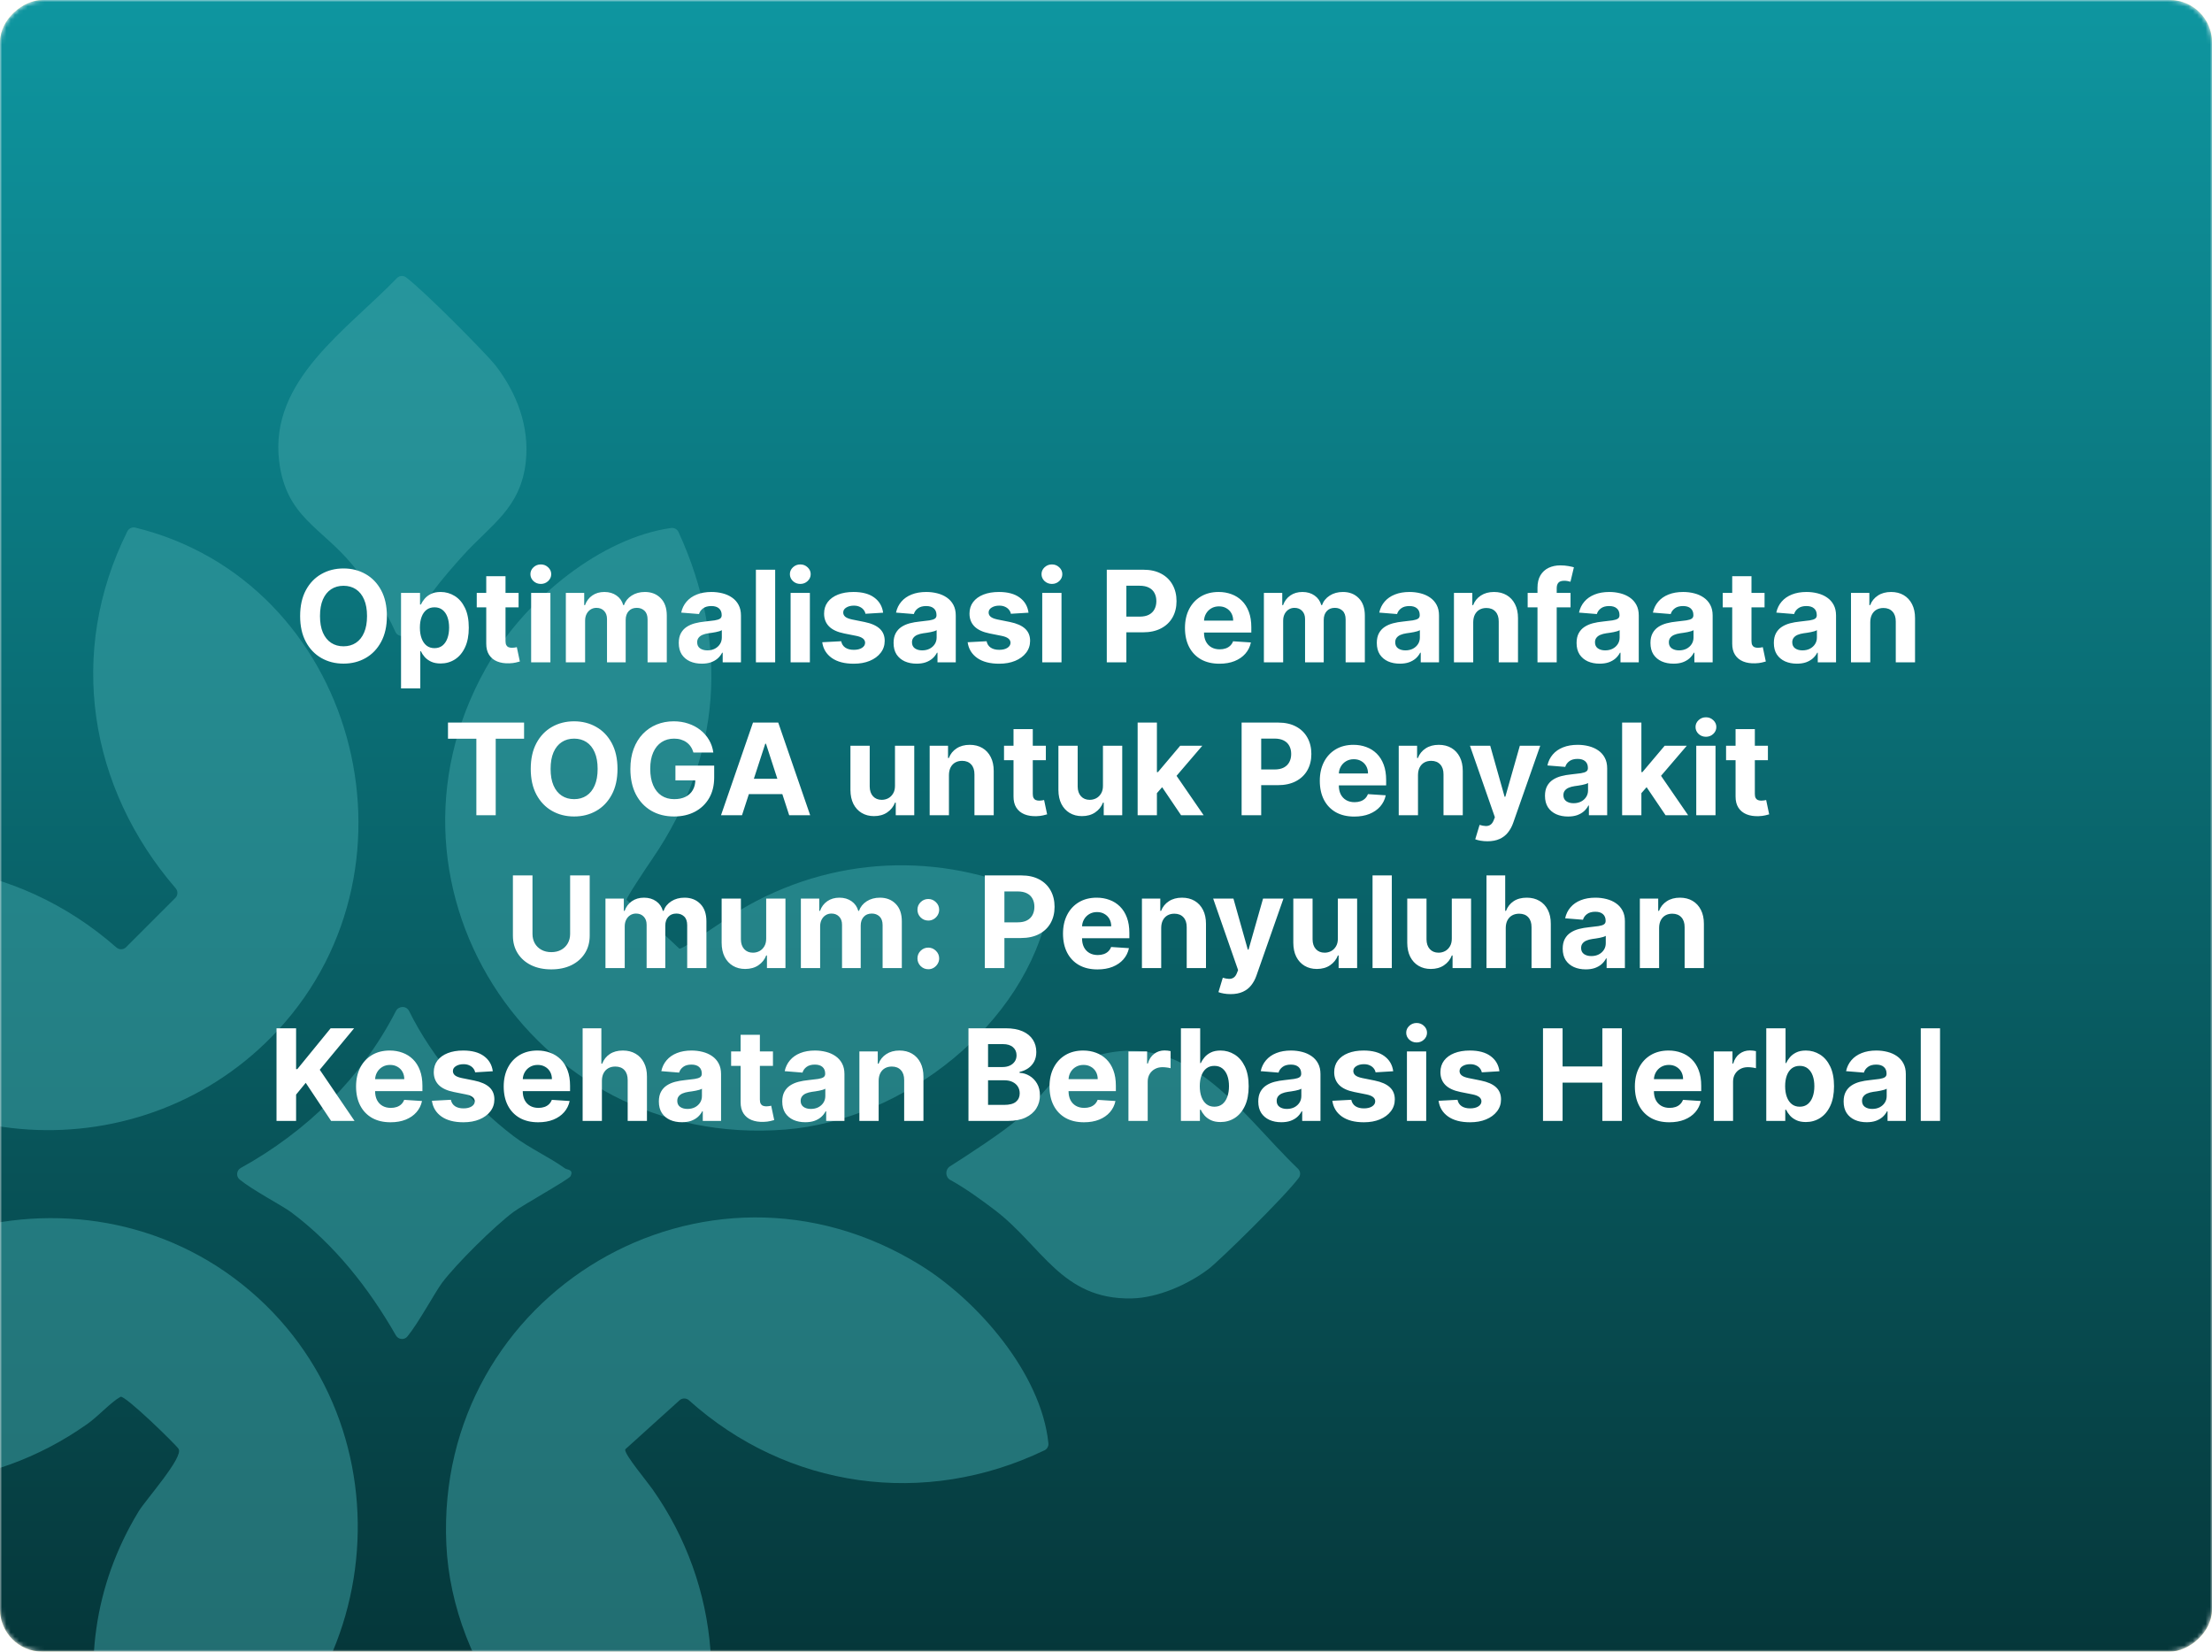 <svg width="521" height="389" viewBox="0 0 521 389" fill="none" xmlns="http://www.w3.org/2000/svg">
<mask id="mask0_457_362" style="mask-type:alpha" maskUnits="userSpaceOnUse" x="0" y="0" width="521" height="389">
<rect x="521" width="389" height="521" rx="10" transform="rotate(90 521 0)" fill="#FFDA46"/>
</mask>
<g mask="url(#mask0_457_362)">
<rect x="521" width="389" height="521" rx="10" transform="rotate(90 521 0)" fill="#FFDA46"/>
<rect x="521" width="389" height="521" rx="10" transform="rotate(90 521 0)" fill="url(#paint0_linear_457_362)"/>
<path d="M245.988 341.591C217.826 355.124 185.466 350.638 162.284 329.806C161.649 329.237 160.692 329.229 160.057 329.798L147.613 341.038C147.465 341.17 147.234 341.311 147.25 341.508C147.374 342.91 152.231 348.691 153.658 350.712C169.706 373.415 172.164 403.202 159.357 427.926C159.018 428.577 158.276 428.94 157.559 428.791C128.415 422.837 106.454 392.91 105.126 363.742C102.421 304.555 166.177 266.67 216.819 297.999C230.361 306.377 245.287 323.58 246.936 339.95C247.002 340.634 246.623 341.294 246.005 341.591H245.988Z" fill="#40A6AA" fill-opacity="0.5"/>
<path d="M30.22 428.725C29.255 427.661 25.041 415.365 24.455 413.065C19.417 393.281 22.023 373.439 32.669 355.94C34.31 353.235 43.332 343.174 42.054 341.228C41.369 340.18 29.337 328.445 28.381 328.981C26.064 330.276 23.218 333.509 20.505 335.422C-2.528 351.676 -31.532 353.754 -56.643 341.162C-57.335 340.815 -57.698 340.024 -57.509 339.273C-44.669 287.773 21.462 269.737 60.807 305.709C99.245 340.848 88.994 406.624 40.693 426.622C38.384 427.579 31.894 430.564 30.22 428.725Z" fill="#40A6AA" fill-opacity="0.5"/>
<path d="M-57.004 211.598C-28.38 198.164 3.741 202.354 27.417 223.152C28.077 223.729 29.075 223.713 29.693 223.086L41.305 211.474C41.923 210.856 41.948 209.875 41.379 209.207C20.861 185.456 15.806 153.583 29.998 125.14C30.345 124.447 31.128 124.084 31.879 124.266C83.503 136.916 101.695 203.409 65.509 242.589C34.097 276.599 -21.956 273.605 -48.147 235.06C-50.3 231.893 -58.497 217.626 -57.953 212.876C-57.887 212.316 -57.516 211.837 -57.004 211.598Z" fill="#40A6AA" fill-opacity="0.5"/>
<path d="M158.092 124.356C158.81 124.257 159.519 124.653 159.816 125.313C171.79 151.406 169.976 178.438 153.639 202.288C152.221 204.366 147.306 211.714 147.586 211.953C150.778 214.715 159.981 223.399 159.981 223.399C160.575 223.943 170.809 216.274 176.136 213.297C198.122 201.018 223.687 200.746 246.126 211.862C246.786 212.192 247.157 212.926 247.017 213.652C241.681 241.451 212.653 263.816 185.018 266.035C124.965 270.851 84.284 207.054 115.803 155.051C124.33 140.982 141.418 126.715 158.084 124.348L158.092 124.356Z" fill="#40A6AA" fill-opacity="0.5"/>
<path d="M108.937 130.962C104.146 136.289 99.247 142.095 96.138 148.816C95.941 149.245 95.569 149.574 95.116 149.715C94.316 149.954 93.466 149.574 93.128 148.808C90.737 143.406 86.729 137.534 83.034 133.065C75.67 124.142 67.358 121.783 65.749 108.63C63.416 89.538 81.789 77.671 93.466 65.516C94.044 64.914 94.976 64.823 95.644 65.326C100.27 68.815 114.842 83.667 116.623 85.951C121.687 92.45 124.763 100.449 123.839 108.786C122.619 119.771 115.609 123.548 108.937 130.962Z" fill="#40A6AA" fill-opacity="0.5"/>
<path d="M223.861 277.934C222.607 277.25 222.558 275.46 223.762 274.693C228.108 271.931 236.198 266.669 239.876 263.461C246.259 257.895 248.279 251.834 256.806 249.063C279.592 241.657 291.549 261.631 305.709 275.254C306.311 275.831 306.402 276.755 305.899 277.423C302.369 282.107 287.104 297.025 284.68 298.856C279.814 302.543 272.73 305.684 266.512 305.808C250.011 306.13 245.467 293.397 234.128 284.853C231.398 282.792 227.448 279.881 223.869 277.926L223.861 277.934Z" fill="#40A6AA" fill-opacity="0.5"/>
<path d="M94.38 237.237C95.164 236.998 95.988 237.377 96.351 238.111C101.81 249.186 111.22 260.196 120.902 267.544C124.72 270.438 129.305 272.475 133.082 275.188C133.61 275.568 135.168 275.361 134.385 277.019C134.03 277.761 123.103 283.822 120.902 285.472C116.374 288.869 107.534 297.594 104.128 302.114C102.577 304.167 98.553 311.622 95.955 314.772C95.221 315.663 93.819 315.515 93.25 314.517C86.892 303.417 78.835 293.158 68.519 285.464C66.498 283.963 59.521 280.326 56.462 277.819C55.547 277.068 55.678 275.65 56.718 275.073C72.155 266.554 85.193 253.879 93.259 238.103C93.465 237.699 93.819 237.402 94.248 237.27L94.372 237.237H94.38Z" fill="#40A6AA" fill-opacity="0.5"/>
<g filter="url(#filter0_d_457_362)">
<path d="M91.125 141.091C91.125 143.47 90.674 145.494 89.772 147.163C88.877 148.832 87.655 150.107 86.107 150.988C84.566 151.862 82.833 152.298 80.908 152.298C78.969 152.298 77.229 151.858 75.688 150.977C74.147 150.097 72.929 148.822 72.034 147.153C71.139 145.484 70.692 143.463 70.692 141.091C70.692 138.712 71.139 136.688 72.034 135.018C72.929 133.349 74.147 132.078 75.688 131.205C77.229 130.324 78.969 129.884 80.908 129.884C82.833 129.884 84.566 130.324 86.107 131.205C87.655 132.078 88.877 133.349 89.772 135.018C90.674 136.688 91.125 138.712 91.125 141.091ZM86.448 141.091C86.448 139.55 86.217 138.25 85.755 137.192C85.301 136.134 84.658 135.331 83.827 134.784C82.996 134.237 82.023 133.964 80.908 133.964C79.793 133.964 78.82 134.237 77.989 134.784C77.158 135.331 76.512 136.134 76.05 137.192C75.596 138.25 75.368 139.55 75.368 141.091C75.368 142.632 75.596 143.932 76.05 144.99C76.512 146.048 77.158 146.851 77.989 147.398C78.82 147.945 79.793 148.218 80.908 148.218C82.023 148.218 82.996 147.945 83.827 147.398C84.658 146.851 85.301 146.048 85.755 144.99C86.217 143.932 86.448 142.632 86.448 141.091ZM94.457 158.136V135.636H98.931V138.385H99.133C99.332 137.945 99.62 137.497 99.996 137.043C100.38 136.581 100.877 136.197 101.488 135.892C102.106 135.58 102.873 135.423 103.789 135.423C104.982 135.423 106.083 135.736 107.092 136.361C108.1 136.979 108.906 137.913 109.51 139.163C110.114 140.406 110.415 141.964 110.415 143.839C110.415 145.665 110.121 147.206 109.531 148.463C108.949 149.713 108.153 150.661 107.145 151.308C106.143 151.947 105.021 152.266 103.778 152.266C102.898 152.266 102.148 152.121 101.53 151.83C100.92 151.538 100.419 151.173 100.028 150.732C99.638 150.285 99.339 149.834 99.133 149.379H98.995V158.136H94.457ZM98.899 143.818C98.899 144.791 99.034 145.64 99.304 146.364C99.574 147.089 99.964 147.653 100.476 148.058C100.987 148.456 101.609 148.655 102.34 148.655C103.079 148.655 103.704 148.452 104.215 148.048C104.726 147.636 105.114 147.067 105.376 146.343C105.646 145.612 105.781 144.77 105.781 143.818C105.781 142.874 105.65 142.043 105.387 141.325C105.124 140.608 104.737 140.047 104.226 139.642C103.714 139.237 103.086 139.035 102.34 139.035C101.601 139.035 100.976 139.23 100.465 139.621C99.961 140.011 99.574 140.565 99.304 141.283C99.034 142 98.899 142.845 98.899 143.818ZM122.145 135.636V139.045H112.29V135.636H122.145ZM114.528 131.716H119.066V146.972C119.066 147.391 119.13 147.717 119.258 147.952C119.386 148.179 119.563 148.339 119.79 148.431C120.025 148.523 120.295 148.57 120.6 148.57C120.813 148.57 121.026 148.552 121.239 148.516C121.452 148.474 121.616 148.442 121.729 148.42L122.443 151.798C122.216 151.869 121.896 151.95 121.484 152.043C121.072 152.142 120.572 152.202 119.982 152.224C118.888 152.266 117.93 152.121 117.106 151.787C116.289 151.453 115.653 150.935 115.199 150.232C114.744 149.528 114.521 148.641 114.528 147.568V131.716ZM125.101 152V135.636H129.639V152H125.101ZM127.381 133.527C126.706 133.527 126.127 133.303 125.644 132.856C125.169 132.401 124.931 131.858 124.931 131.226C124.931 130.601 125.169 130.065 125.644 129.617C126.127 129.163 126.706 128.935 127.381 128.935C128.056 128.935 128.631 129.163 129.107 129.617C129.59 130.065 129.831 130.601 129.831 131.226C129.831 131.858 129.59 132.401 129.107 132.856C128.631 133.303 128.056 133.527 127.381 133.527ZM133.275 152V135.636H137.6V138.523H137.792C138.133 137.565 138.701 136.808 139.497 136.254C140.292 135.7 141.244 135.423 142.352 135.423C143.474 135.423 144.429 135.704 145.217 136.265C146.006 136.819 146.531 137.572 146.794 138.523H146.965C147.298 137.586 147.902 136.837 148.776 136.276C149.656 135.707 150.697 135.423 151.897 135.423C153.424 135.423 154.663 135.91 155.615 136.883C156.574 137.849 157.053 139.219 157.053 140.995V152H152.526V141.89C152.526 140.981 152.284 140.299 151.801 139.844C151.318 139.39 150.715 139.163 149.99 139.163C149.166 139.163 148.524 139.425 148.062 139.951C147.6 140.469 147.369 141.155 147.369 142.007V152H142.97V141.794C142.97 140.991 142.739 140.352 142.277 139.876C141.823 139.401 141.222 139.163 140.477 139.163C139.972 139.163 139.518 139.29 139.113 139.546C138.715 139.795 138.399 140.146 138.165 140.601C137.93 141.048 137.813 141.574 137.813 142.178V152H133.275ZM165.304 152.309C164.26 152.309 163.33 152.128 162.513 151.766C161.696 151.396 161.05 150.853 160.574 150.136C160.106 149.411 159.871 148.509 159.871 147.43C159.871 146.521 160.038 145.757 160.372 145.139C160.706 144.521 161.16 144.024 161.736 143.648C162.311 143.271 162.964 142.987 163.696 142.795C164.434 142.604 165.209 142.469 166.018 142.391C166.97 142.291 167.737 142.199 168.319 142.114C168.902 142.021 169.324 141.886 169.587 141.709C169.85 141.531 169.981 141.268 169.981 140.92V140.857C169.981 140.182 169.768 139.66 169.342 139.29C168.923 138.921 168.326 138.737 167.552 138.737C166.736 138.737 166.086 138.918 165.603 139.28C165.12 139.635 164.8 140.082 164.644 140.622L160.446 140.281C160.66 139.287 161.079 138.428 161.704 137.703C162.329 136.972 163.135 136.411 164.122 136.02C165.116 135.622 166.267 135.423 167.574 135.423C168.483 135.423 169.353 135.53 170.184 135.743C171.022 135.956 171.764 136.286 172.41 136.734C173.064 137.181 173.579 137.756 173.955 138.46C174.331 139.156 174.52 139.99 174.52 140.963V152H170.216V149.731H170.088C169.825 150.242 169.473 150.693 169.033 151.084C168.593 151.467 168.064 151.769 167.446 151.989C166.828 152.202 166.114 152.309 165.304 152.309ZM166.604 149.177C167.272 149.177 167.861 149.045 168.373 148.783C168.884 148.513 169.285 148.151 169.576 147.696C169.868 147.241 170.013 146.727 170.013 146.151V144.415C169.871 144.507 169.676 144.592 169.427 144.67C169.186 144.741 168.912 144.809 168.607 144.873C168.302 144.93 167.996 144.983 167.691 145.033C167.385 145.075 167.108 145.114 166.86 145.15C166.327 145.228 165.862 145.352 165.464 145.523C165.066 145.693 164.758 145.924 164.537 146.215C164.317 146.499 164.207 146.854 164.207 147.281C164.207 147.898 164.431 148.371 164.878 148.697C165.333 149.017 165.908 149.177 166.604 149.177ZM182.579 130.182V152H178.041V130.182H182.579ZM186.214 152V135.636H190.753V152H186.214ZM188.494 133.527C187.82 133.527 187.241 133.303 186.758 132.856C186.282 132.401 186.044 131.858 186.044 131.226C186.044 130.601 186.282 130.065 186.758 129.617C187.241 129.163 187.82 128.935 188.494 128.935C189.169 128.935 189.744 129.163 190.22 129.617C190.703 130.065 190.945 130.601 190.945 131.226C190.945 131.858 190.703 132.401 190.22 132.856C189.744 133.303 189.169 133.527 188.494 133.527ZM208.003 140.303L203.848 140.558C203.777 140.203 203.625 139.884 203.39 139.599C203.156 139.308 202.847 139.077 202.464 138.907C202.087 138.729 201.636 138.641 201.111 138.641C200.407 138.641 199.814 138.79 199.331 139.088C198.848 139.379 198.607 139.77 198.607 140.26C198.607 140.651 198.763 140.981 199.076 141.251C199.388 141.521 199.924 141.737 200.684 141.901L203.646 142.497C205.237 142.824 206.423 143.349 207.204 144.074C207.986 144.798 208.376 145.75 208.376 146.929C208.376 148.001 208.06 148.942 207.428 149.752C206.803 150.562 205.944 151.194 204.85 151.648C203.763 152.096 202.51 152.32 201.089 152.32C198.923 152.32 197.197 151.869 195.912 150.967C194.633 150.058 193.884 148.822 193.664 147.259L198.128 147.025C198.263 147.685 198.589 148.19 199.108 148.538C199.626 148.879 200.29 149.049 201.1 149.049C201.895 149.049 202.535 148.896 203.017 148.591C203.508 148.278 203.756 147.877 203.763 147.387C203.756 146.975 203.582 146.638 203.241 146.375C202.9 146.105 202.375 145.899 201.665 145.757L198.831 145.192C197.233 144.873 196.043 144.319 195.262 143.531C194.488 142.742 194.101 141.737 194.101 140.516C194.101 139.464 194.385 138.559 194.953 137.799C195.528 137.039 196.334 136.453 197.371 136.041C198.415 135.629 199.637 135.423 201.036 135.423C203.103 135.423 204.729 135.86 205.915 136.734C207.108 137.607 207.804 138.797 208.003 140.303ZM215.9 152.309C214.856 152.309 213.926 152.128 213.109 151.766C212.292 151.396 211.646 150.853 211.17 150.136C210.701 149.411 210.467 148.509 210.467 147.43C210.467 146.521 210.634 145.757 210.968 145.139C211.301 144.521 211.756 144.024 212.331 143.648C212.907 143.271 213.56 142.987 214.291 142.795C215.03 142.604 215.804 142.469 216.614 142.391C217.566 142.291 218.333 142.199 218.915 142.114C219.497 142.021 219.92 141.886 220.183 141.709C220.446 141.531 220.577 141.268 220.577 140.92V140.857C220.577 140.182 220.364 139.66 219.938 139.29C219.519 138.921 218.922 138.737 218.148 138.737C217.331 138.737 216.681 138.918 216.198 139.28C215.715 139.635 215.396 140.082 215.24 140.622L211.042 140.281C211.255 139.287 211.674 138.428 212.299 137.703C212.924 136.972 213.73 136.411 214.718 136.02C215.712 135.622 216.862 135.423 218.169 135.423C219.078 135.423 219.948 135.53 220.779 135.743C221.617 135.956 222.36 136.286 223.006 136.734C223.659 137.181 224.174 137.756 224.551 138.46C224.927 139.156 225.115 139.99 225.115 140.963V152H220.811V149.731H220.684C220.421 150.242 220.069 150.693 219.629 151.084C219.188 151.467 218.659 151.769 218.041 151.989C217.424 152.202 216.71 152.309 215.9 152.309ZM217.2 149.177C217.867 149.177 218.457 149.045 218.968 148.783C219.48 148.513 219.881 148.151 220.172 147.696C220.463 147.241 220.609 146.727 220.609 146.151V144.415C220.467 144.507 220.272 144.592 220.023 144.67C219.782 144.741 219.508 144.809 219.203 144.873C218.897 144.93 218.592 144.983 218.286 145.033C217.981 145.075 217.704 145.114 217.456 145.15C216.923 145.228 216.458 145.352 216.06 145.523C215.662 145.693 215.353 145.924 215.133 146.215C214.913 146.499 214.803 146.854 214.803 147.281C214.803 147.898 215.027 148.371 215.474 148.697C215.929 149.017 216.504 149.177 217.2 149.177ZM242.251 140.303L238.097 140.558C238.025 140.203 237.873 139.884 237.638 139.599C237.404 139.308 237.095 139.077 236.712 138.907C236.335 138.729 235.884 138.641 235.359 138.641C234.655 138.641 234.062 138.79 233.579 139.088C233.097 139.379 232.855 139.77 232.855 140.26C232.855 140.651 233.011 140.981 233.324 141.251C233.636 141.521 234.172 141.737 234.932 141.901L237.894 142.497C239.485 142.824 240.671 143.349 241.452 144.074C242.234 144.798 242.624 145.75 242.624 146.929C242.624 148.001 242.308 148.942 241.676 149.752C241.051 150.562 240.192 151.194 239.098 151.648C238.011 152.096 236.758 152.32 235.337 152.32C233.171 152.32 231.445 151.869 230.16 150.967C228.881 150.058 228.132 148.822 227.912 147.259L232.376 147.025C232.511 147.685 232.837 148.19 233.356 148.538C233.874 148.879 234.538 149.049 235.348 149.049C236.143 149.049 236.783 148.896 237.266 148.591C237.756 148.278 238.004 147.877 238.011 147.387C238.004 146.975 237.83 146.638 237.489 146.375C237.148 146.105 236.623 145.899 235.913 145.757L233.079 145.192C231.481 144.873 230.291 144.319 229.51 143.531C228.736 142.742 228.349 141.737 228.349 140.516C228.349 139.464 228.633 138.559 229.201 137.799C229.776 137.039 230.582 136.453 231.619 136.041C232.663 135.629 233.885 135.423 235.284 135.423C237.351 135.423 238.977 135.86 240.163 136.734C241.356 137.607 242.052 138.797 242.251 140.303ZM245.482 152V135.636H250.02V152H245.482ZM247.762 133.527C247.087 133.527 246.508 133.303 246.025 132.856C245.549 132.401 245.312 131.858 245.312 131.226C245.312 130.601 245.549 130.065 246.025 129.617C246.508 129.163 247.087 128.935 247.762 128.935C248.437 128.935 249.012 129.163 249.488 129.617C249.971 130.065 250.212 130.601 250.212 131.226C250.212 131.858 249.971 132.401 249.488 132.856C249.012 133.303 248.437 133.527 247.762 133.527ZM260.684 152V130.182H269.292C270.947 130.182 272.357 130.498 273.522 131.13C274.687 131.755 275.574 132.625 276.185 133.74C276.803 134.848 277.112 136.126 277.112 137.575C277.112 139.024 276.799 140.303 276.174 141.411C275.549 142.518 274.644 143.381 273.458 143.999C272.279 144.617 270.851 144.926 269.175 144.926H263.689V141.229H268.429C269.317 141.229 270.049 141.077 270.624 140.771C271.206 140.459 271.64 140.029 271.924 139.482C272.215 138.928 272.361 138.293 272.361 137.575C272.361 136.851 272.215 136.219 271.924 135.679C271.64 135.132 271.206 134.71 270.624 134.411C270.042 134.106 269.303 133.953 268.408 133.953H265.297V152H260.684ZM287.217 152.32C285.533 152.32 284.085 151.979 282.87 151.297C281.663 150.608 280.732 149.635 280.079 148.378C279.426 147.114 279.099 145.619 279.099 143.893C279.099 142.21 279.426 140.732 280.079 139.461C280.732 138.19 281.652 137.199 282.838 136.489C284.031 135.778 285.43 135.423 287.036 135.423C288.115 135.423 289.12 135.597 290.051 135.945C290.988 136.286 291.805 136.801 292.501 137.49C293.204 138.179 293.751 139.045 294.141 140.089C294.532 141.126 294.727 142.341 294.727 143.733V144.979H280.91V142.167H290.455C290.455 141.513 290.313 140.935 290.029 140.43C289.745 139.926 289.351 139.532 288.847 139.248C288.35 138.957 287.771 138.811 287.11 138.811C286.421 138.811 285.81 138.971 285.278 139.29C284.752 139.603 284.34 140.026 284.042 140.558C283.744 141.084 283.591 141.67 283.584 142.316V144.99C283.584 145.8 283.733 146.499 284.031 147.089C284.337 147.678 284.766 148.133 285.32 148.452C285.874 148.772 286.531 148.932 287.291 148.932C287.796 148.932 288.257 148.861 288.676 148.719C289.095 148.577 289.454 148.364 289.752 148.08C290.051 147.795 290.278 147.447 290.434 147.036L294.631 147.312C294.418 148.321 293.982 149.202 293.321 149.955C292.668 150.7 291.823 151.283 290.786 151.702C289.756 152.114 288.566 152.32 287.217 152.32ZM297.689 152V135.636H302.014V138.523H302.206C302.547 137.565 303.115 136.808 303.911 136.254C304.706 135.7 305.658 135.423 306.766 135.423C307.888 135.423 308.843 135.704 309.631 136.265C310.42 136.819 310.945 137.572 311.208 138.523H311.379C311.712 137.586 312.316 136.837 313.19 136.276C314.07 135.707 315.111 135.423 316.311 135.423C317.838 135.423 319.078 135.91 320.029 136.883C320.988 137.849 321.467 139.219 321.467 140.995V152H316.94V141.89C316.94 140.981 316.698 140.299 316.215 139.844C315.732 139.39 315.129 139.163 314.404 139.163C313.58 139.163 312.938 139.425 312.476 139.951C312.014 140.469 311.783 141.155 311.783 142.007V152H307.384V141.794C307.384 140.991 307.153 140.352 306.691 139.876C306.237 139.401 305.636 139.163 304.891 139.163C304.386 139.163 303.932 139.29 303.527 139.546C303.129 139.795 302.813 140.146 302.579 140.601C302.345 141.048 302.227 141.574 302.227 142.178V152H297.689ZM329.718 152.309C328.674 152.309 327.744 152.128 326.927 151.766C326.111 151.396 325.464 150.853 324.988 150.136C324.52 149.411 324.285 148.509 324.285 147.43C324.285 146.521 324.452 145.757 324.786 145.139C325.12 144.521 325.574 144.024 326.15 143.648C326.725 143.271 327.378 142.987 328.11 142.795C328.848 142.604 329.623 142.469 330.432 142.391C331.384 142.291 332.151 142.199 332.733 142.114C333.316 142.021 333.738 141.886 334.001 141.709C334.264 141.531 334.395 141.268 334.395 140.92V140.857C334.395 140.182 334.182 139.66 333.756 139.29C333.337 138.921 332.741 138.737 331.966 138.737C331.15 138.737 330.5 138.918 330.017 139.28C329.534 139.635 329.214 140.082 329.058 140.622L324.861 140.281C325.074 139.287 325.493 138.428 326.118 137.703C326.743 136.972 327.549 136.411 328.536 136.02C329.53 135.622 330.681 135.423 331.988 135.423C332.897 135.423 333.767 135.53 334.598 135.743C335.436 135.956 336.178 136.286 336.824 136.734C337.478 137.181 337.993 137.756 338.369 138.46C338.745 139.156 338.934 139.99 338.934 140.963V152H334.63V149.731H334.502C334.239 150.242 333.888 150.693 333.447 151.084C333.007 151.467 332.478 151.769 331.86 151.989C331.242 152.202 330.528 152.309 329.718 152.309ZM331.018 149.177C331.686 149.177 332.275 149.045 332.787 148.783C333.298 148.513 333.699 148.151 333.991 147.696C334.282 147.241 334.427 146.727 334.427 146.151V144.415C334.285 144.507 334.09 144.592 333.841 144.67C333.6 144.741 333.326 144.809 333.021 144.873C332.716 144.93 332.41 144.983 332.105 145.033C331.799 145.075 331.522 145.114 331.274 145.15C330.741 145.228 330.276 145.352 329.878 145.523C329.481 145.693 329.172 145.924 328.951 146.215C328.731 146.499 328.621 146.854 328.621 147.281C328.621 147.898 328.845 148.371 329.292 148.697C329.747 149.017 330.322 149.177 331.018 149.177ZM346.993 142.54V152H342.455V135.636H346.78V138.523H346.972C347.334 137.572 347.941 136.819 348.793 136.265C349.646 135.704 350.679 135.423 351.894 135.423C353.03 135.423 354.021 135.672 354.866 136.169C355.711 136.666 356.368 137.376 356.837 138.3C357.305 139.216 357.54 140.31 357.54 141.581V152H353.002V142.391C353.009 141.389 352.753 140.608 352.234 140.047C351.716 139.479 351.002 139.195 350.093 139.195C349.482 139.195 348.943 139.326 348.474 139.589C348.012 139.852 347.65 140.235 347.387 140.739C347.131 141.237 347 141.837 346.993 142.54ZM369.916 135.636V139.045H359.817V135.636H369.916ZM362.129 152V134.454C362.129 133.268 362.36 132.284 362.821 131.503C363.29 130.722 363.929 130.136 364.739 129.745C365.549 129.354 366.468 129.159 367.498 129.159C368.194 129.159 368.83 129.212 369.405 129.319C369.987 129.425 370.421 129.521 370.705 129.607L369.895 133.016C369.718 132.959 369.497 132.906 369.235 132.856C368.979 132.806 368.716 132.781 368.446 132.781C367.779 132.781 367.313 132.938 367.051 133.25C366.788 133.555 366.657 133.985 366.657 134.539V152H362.129ZM376.769 152.309C375.725 152.309 374.795 152.128 373.978 151.766C373.161 151.396 372.515 150.853 372.039 150.136C371.57 149.411 371.336 148.509 371.336 147.43C371.336 146.521 371.503 145.757 371.837 145.139C372.171 144.521 372.625 144.024 373.2 143.648C373.776 143.271 374.429 142.987 375.161 142.795C375.899 142.604 376.673 142.469 377.483 142.391C378.435 142.291 379.202 142.199 379.784 142.114C380.367 142.021 380.789 141.886 381.052 141.709C381.315 141.531 381.446 141.268 381.446 140.92V140.857C381.446 140.182 381.233 139.66 380.807 139.29C380.388 138.921 379.791 138.737 379.017 138.737C378.2 138.737 377.551 138.918 377.068 139.28C376.585 139.635 376.265 140.082 376.109 140.622L371.911 140.281C372.124 139.287 372.543 138.428 373.168 137.703C373.793 136.972 374.6 136.411 375.587 136.02C376.581 135.622 377.732 135.423 379.038 135.423C379.948 135.423 380.818 135.53 381.649 135.743C382.487 135.956 383.229 136.286 383.875 136.734C384.528 137.181 385.043 137.756 385.42 138.46C385.796 139.156 385.984 139.99 385.984 140.963V152H381.68V149.731H381.553C381.29 150.242 380.938 150.693 380.498 151.084C380.058 151.467 379.528 151.769 378.911 151.989C378.293 152.202 377.579 152.309 376.769 152.309ZM378.069 149.177C378.737 149.177 379.326 149.045 379.837 148.783C380.349 148.513 380.75 148.151 381.041 147.696C381.332 147.241 381.478 146.727 381.478 146.151V144.415C381.336 144.507 381.141 144.592 380.892 144.67C380.651 144.741 380.377 144.809 380.072 144.873C379.766 144.93 379.461 144.983 379.156 145.033C378.85 145.075 378.573 145.114 378.325 145.15C377.792 145.228 377.327 145.352 376.929 145.523C376.531 145.693 376.222 145.924 376.002 146.215C375.782 146.499 375.672 146.854 375.672 147.281C375.672 147.898 375.896 148.371 376.343 148.697C376.798 149.017 377.373 149.177 378.069 149.177ZM394.172 152.309C393.128 152.309 392.197 152.128 391.38 151.766C390.564 151.396 389.917 150.853 389.441 150.136C388.973 149.411 388.738 148.509 388.738 147.43C388.738 146.521 388.905 145.757 389.239 145.139C389.573 144.521 390.027 144.024 390.603 143.648C391.178 143.271 391.831 142.987 392.563 142.795C393.302 142.604 394.076 142.469 394.885 142.391C395.837 142.291 396.604 142.199 397.187 142.114C397.769 142.021 398.191 141.886 398.454 141.709C398.717 141.531 398.848 141.268 398.848 140.92V140.857C398.848 140.182 398.635 139.66 398.209 139.29C397.79 138.921 397.194 138.737 396.419 138.737C395.603 138.737 394.953 138.918 394.47 139.28C393.987 139.635 393.667 140.082 393.511 140.622L389.314 140.281C389.527 139.287 389.946 138.428 390.571 137.703C391.196 136.972 392.002 136.411 392.989 136.02C393.983 135.622 395.134 135.423 396.441 135.423C397.35 135.423 398.22 135.53 399.051 135.743C399.889 135.956 400.631 136.286 401.277 136.734C401.931 137.181 402.446 137.756 402.822 138.46C403.199 139.156 403.387 139.99 403.387 140.963V152H399.083V149.731H398.955C398.692 150.242 398.341 150.693 397.9 151.084C397.46 151.467 396.931 151.769 396.313 151.989C395.695 152.202 394.981 152.309 394.172 152.309ZM395.471 149.177C396.139 149.177 396.728 149.045 397.24 148.783C397.751 148.513 398.152 148.151 398.444 147.696C398.735 147.241 398.88 146.727 398.88 146.151V144.415C398.738 144.507 398.543 144.592 398.294 144.67C398.053 144.741 397.78 144.809 397.474 144.873C397.169 144.93 396.863 144.983 396.558 145.033C396.253 145.075 395.976 145.114 395.727 145.15C395.194 145.228 394.729 145.352 394.331 145.523C393.934 145.693 393.625 145.924 393.405 146.215C393.184 146.499 393.074 146.854 393.074 147.281C393.074 147.898 393.298 148.371 393.745 148.697C394.2 149.017 394.775 149.177 395.471 149.177ZM415.612 135.636V139.045H405.757V135.636H415.612ZM407.994 131.716H412.533V146.972C412.533 147.391 412.597 147.717 412.725 147.952C412.852 148.179 413.03 148.339 413.257 148.431C413.492 148.523 413.761 148.57 414.067 148.57C414.28 148.57 414.493 148.552 414.706 148.516C414.919 148.474 415.082 148.442 415.196 148.42L415.91 151.798C415.683 151.869 415.363 151.95 414.951 152.043C414.539 152.142 414.038 152.202 413.449 152.224C412.355 152.266 411.396 152.121 410.573 151.787C409.756 151.453 409.12 150.935 408.666 150.232C408.211 149.528 407.987 148.641 407.994 147.568V131.716ZM423.234 152.309C422.19 152.309 421.26 152.128 420.443 151.766C419.626 151.396 418.98 150.853 418.504 150.136C418.035 149.411 417.801 148.509 417.801 147.43C417.801 146.521 417.968 145.757 418.302 145.139C418.635 144.521 419.09 144.024 419.665 143.648C420.241 143.271 420.894 142.987 421.625 142.795C422.364 142.604 423.138 142.469 423.948 142.391C424.9 142.291 425.667 142.199 426.249 142.114C426.831 142.021 427.254 141.886 427.517 141.709C427.78 141.531 427.911 141.268 427.911 140.92V140.857C427.911 140.182 427.698 139.66 427.272 139.29C426.853 138.921 426.256 138.737 425.482 138.737C424.665 138.737 424.015 138.918 423.532 139.28C423.049 139.635 422.73 140.082 422.574 140.622L418.376 140.281C418.589 139.287 419.008 138.428 419.633 137.703C420.258 136.972 421.064 136.411 422.052 136.02C423.046 135.622 424.196 135.423 425.503 135.423C426.412 135.423 427.282 135.53 428.113 135.743C428.951 135.956 429.694 136.286 430.34 136.734C430.993 137.181 431.508 137.756 431.885 138.46C432.261 139.156 432.449 139.99 432.449 140.963V152H428.145V149.731H428.017C427.755 150.242 427.403 150.693 426.963 151.084C426.522 151.467 425.993 151.769 425.375 151.989C424.758 152.202 424.044 152.309 423.234 152.309ZM424.534 149.177C425.201 149.177 425.791 149.045 426.302 148.783C426.814 148.513 427.215 148.151 427.506 147.696C427.797 147.241 427.943 146.727 427.943 146.151V144.415C427.801 144.507 427.606 144.592 427.357 144.67C427.116 144.741 426.842 144.809 426.537 144.873C426.231 144.93 425.926 144.983 425.62 145.033C425.315 145.075 425.038 145.114 424.79 145.15C424.257 145.228 423.792 145.352 423.394 145.523C422.996 145.693 422.687 145.924 422.467 146.215C422.247 146.499 422.137 146.854 422.137 147.281C422.137 147.898 422.361 148.371 422.808 148.697C423.263 149.017 423.838 149.177 424.534 149.177ZM440.509 142.54V152H435.97V135.636H440.296V138.523H440.487C440.85 137.572 441.457 136.819 442.309 136.265C443.161 135.704 444.195 135.423 445.409 135.423C446.546 135.423 447.536 135.672 448.381 136.169C449.227 136.666 449.884 137.376 450.352 138.3C450.821 139.216 451.055 140.31 451.055 141.581V152H446.517V142.391C446.524 141.389 446.269 140.608 445.75 140.047C445.232 139.479 444.518 139.195 443.609 139.195C442.998 139.195 442.458 139.326 441.989 139.589C441.528 139.852 441.166 140.235 440.903 140.739C440.647 141.237 440.516 141.837 440.509 142.54ZM105.517 169.985V166.182H123.437V169.985H116.757V188H112.197V169.985H105.517ZM145.441 177.091C145.441 179.47 144.99 181.494 144.088 183.163C143.193 184.832 141.972 186.107 140.423 186.988C138.882 187.862 137.149 188.298 135.225 188.298C133.286 188.298 131.546 187.858 130.004 186.977C128.463 186.097 127.245 184.822 126.35 183.153C125.455 181.484 125.008 179.463 125.008 177.091C125.008 174.712 125.455 172.688 126.35 171.018C127.245 169.349 128.463 168.078 130.004 167.205C131.546 166.324 133.286 165.884 135.225 165.884C137.149 165.884 138.882 166.324 140.423 167.205C141.972 168.078 143.193 169.349 144.088 171.018C144.99 172.688 145.441 174.712 145.441 177.091ZM140.764 177.091C140.764 175.55 140.533 174.25 140.072 173.192C139.617 172.134 138.975 171.331 138.144 170.784C137.313 170.237 136.34 169.964 135.225 169.964C134.109 169.964 133.136 170.237 132.305 170.784C131.475 171.331 130.828 172.134 130.367 173.192C129.912 174.25 129.685 175.55 129.685 177.091C129.685 178.632 129.912 179.932 130.367 180.99C130.828 182.048 131.475 182.851 132.305 183.398C133.136 183.945 134.109 184.218 135.225 184.218C136.34 184.218 137.313 183.945 138.144 183.398C138.975 182.851 139.617 182.048 140.072 180.99C140.533 179.932 140.764 178.632 140.764 177.091ZM163.326 173.234C163.176 172.716 162.967 172.258 162.697 171.86C162.427 171.455 162.097 171.114 161.706 170.837C161.323 170.553 160.882 170.337 160.385 170.188C159.895 170.038 159.352 169.964 158.755 169.964C157.64 169.964 156.66 170.241 155.815 170.795C154.977 171.349 154.323 172.155 153.855 173.213C153.386 174.264 153.152 175.55 153.152 177.07C153.152 178.589 153.382 179.882 153.844 180.947C154.306 182.013 154.959 182.826 155.804 183.387C156.649 183.941 157.647 184.218 158.798 184.218C159.842 184.218 160.733 184.033 161.472 183.664C162.218 183.288 162.786 182.759 163.176 182.077C163.574 181.395 163.773 180.589 163.773 179.658L164.71 179.797H159.085V176.324H168.215V179.072C168.215 180.99 167.811 182.638 167.001 184.016C166.191 185.386 165.076 186.445 163.656 187.19C162.235 187.929 160.609 188.298 158.777 188.298C156.731 188.298 154.934 187.847 153.386 186.945C151.838 186.036 150.63 184.747 149.764 183.078C148.904 181.402 148.475 179.413 148.475 177.112C148.475 175.344 148.73 173.767 149.242 172.382C149.76 170.99 150.485 169.811 151.415 168.845C152.345 167.879 153.429 167.144 154.664 166.64C155.9 166.136 157.239 165.884 158.681 165.884C159.916 165.884 161.067 166.065 162.132 166.427C163.198 166.782 164.142 167.286 164.966 167.94C165.797 168.593 166.475 169.371 167.001 170.273C167.527 171.168 167.864 172.155 168.013 173.234H163.326ZM174.767 188H169.824L177.356 166.182H183.301L190.822 188H185.879L180.414 171.168H180.243L174.767 188ZM174.458 179.424H186.135V183.025H174.458V179.424ZM210.8 181.033V171.636H215.338V188H210.981V185.028H210.81C210.441 185.987 209.827 186.757 208.967 187.339C208.115 187.922 207.075 188.213 205.846 188.213C204.752 188.213 203.79 187.964 202.959 187.467C202.128 186.97 201.478 186.263 201.009 185.347C200.548 184.431 200.313 183.334 200.306 182.055V171.636H204.845V181.246C204.852 182.212 205.111 182.975 205.622 183.536C206.134 184.097 206.819 184.378 207.678 184.378C208.225 184.378 208.737 184.254 209.212 184.005C209.688 183.749 210.072 183.373 210.363 182.876C210.661 182.379 210.807 181.764 210.8 181.033ZM223.507 178.54V188H218.968V171.636H223.294V174.523H223.485C223.848 173.572 224.455 172.819 225.307 172.265C226.159 171.704 227.193 171.423 228.407 171.423C229.544 171.423 230.534 171.672 231.38 172.169C232.225 172.666 232.882 173.376 233.35 174.3C233.819 175.216 234.054 176.31 234.054 177.581V188H229.515V178.391C229.522 177.389 229.267 176.608 228.748 176.047C228.23 175.479 227.516 175.195 226.607 175.195C225.996 175.195 225.456 175.326 224.987 175.589C224.526 175.852 224.164 176.235 223.901 176.739C223.645 177.237 223.514 177.837 223.507 178.54ZM246.334 171.636V175.045H236.48V171.636H246.334ZM238.717 167.716H243.255V182.972C243.255 183.391 243.319 183.717 243.447 183.952C243.575 184.179 243.753 184.339 243.98 184.431C244.214 184.523 244.484 184.57 244.79 184.57C245.003 184.57 245.216 184.552 245.429 184.516C245.642 184.474 245.805 184.442 245.919 184.42L246.633 187.798C246.405 187.869 246.086 187.95 245.674 188.043C245.262 188.142 244.761 188.202 244.172 188.224C243.078 188.266 242.119 188.121 241.295 187.787C240.478 187.453 239.843 186.935 239.388 186.232C238.934 185.528 238.71 184.641 238.717 183.568V167.716ZM259.784 181.033V171.636H264.323V188H259.965V185.028H259.795C259.426 185.987 258.811 186.757 257.952 187.339C257.1 187.922 256.059 188.213 254.83 188.213C253.737 188.213 252.774 187.964 251.943 187.467C251.112 186.97 250.462 186.263 249.994 185.347C249.532 184.431 249.298 183.334 249.291 182.055V171.636H253.829V181.246C253.836 182.212 254.095 182.975 254.607 183.536C255.118 184.097 255.803 184.378 256.663 184.378C257.21 184.378 257.721 184.254 258.197 184.005C258.673 183.749 259.056 183.373 259.347 182.876C259.646 182.379 259.791 181.764 259.784 181.033ZM272.065 183.291L272.076 177.847H272.736L277.978 171.636H283.187L276.145 179.861H275.069L272.065 183.291ZM267.953 188V166.182H272.491V188H267.953ZM278.18 188L273.365 180.873L276.39 177.666L283.496 188H278.18ZM292.442 188V166.182H301.05C302.705 166.182 304.115 166.498 305.28 167.13C306.444 167.755 307.332 168.625 307.943 169.74C308.561 170.848 308.87 172.126 308.87 173.575C308.87 175.024 308.557 176.303 307.932 177.411C307.307 178.518 306.402 179.381 305.216 179.999C304.037 180.617 302.609 180.926 300.933 180.926H295.446V177.229H300.187C301.075 177.229 301.807 177.077 302.382 176.771C302.964 176.459 303.397 176.029 303.682 175.482C303.973 174.928 304.118 174.293 304.118 173.575C304.118 172.851 303.973 172.219 303.682 171.679C303.397 171.132 302.964 170.71 302.382 170.411C301.799 170.106 301.061 169.953 300.166 169.953H297.055V188H292.442ZM318.975 188.32C317.291 188.32 315.842 187.979 314.628 187.297C313.421 186.608 312.49 185.635 311.837 184.378C311.183 183.114 310.857 181.619 310.857 179.893C310.857 178.21 311.183 176.732 311.837 175.461C312.49 174.19 313.41 173.199 314.596 172.489C315.789 171.778 317.188 171.423 318.793 171.423C319.873 171.423 320.878 171.597 321.808 171.945C322.746 172.286 323.563 172.801 324.259 173.49C324.962 174.179 325.509 175.045 325.899 176.089C326.29 177.126 326.485 178.341 326.485 179.733V180.979H312.668V178.167H322.213C322.213 177.513 322.071 176.935 321.787 176.43C321.503 175.926 321.109 175.532 320.604 175.248C320.107 174.957 319.528 174.811 318.868 174.811C318.179 174.811 317.568 174.971 317.036 175.29C316.51 175.603 316.098 176.026 315.8 176.558C315.502 177.084 315.349 177.67 315.342 178.316V180.99C315.342 181.8 315.491 182.499 315.789 183.089C316.095 183.678 316.524 184.133 317.078 184.452C317.632 184.772 318.289 184.932 319.049 184.932C319.553 184.932 320.015 184.861 320.434 184.719C320.853 184.577 321.212 184.364 321.51 184.08C321.808 183.795 322.036 183.447 322.192 183.036L326.389 183.312C326.176 184.321 325.739 185.202 325.079 185.955C324.426 186.7 323.58 187.283 322.543 187.702C321.514 188.114 320.324 188.32 318.975 188.32ZM333.985 178.54V188H329.447V171.636H333.772V174.523H333.964C334.326 173.572 334.933 172.819 335.786 172.265C336.638 171.704 337.671 171.423 338.886 171.423C340.022 171.423 341.013 171.672 341.858 172.169C342.703 172.666 343.36 173.376 343.829 174.3C344.298 175.216 344.532 176.31 344.532 177.581V188H339.994V178.391C340.001 177.389 339.745 176.608 339.227 176.047C338.708 175.479 337.994 175.195 337.085 175.195C336.475 175.195 335.935 175.326 335.466 175.589C335.004 175.852 334.642 176.235 334.379 176.739C334.124 177.237 333.992 177.837 333.985 178.54ZM350.325 194.136C349.75 194.136 349.21 194.09 348.706 193.998C348.208 193.913 347.796 193.803 347.47 193.668L348.492 190.28C349.025 190.443 349.505 190.532 349.931 190.546C350.364 190.56 350.737 190.461 351.049 190.248C351.369 190.035 351.628 189.673 351.827 189.161L352.093 188.469L346.223 171.636H350.996L354.384 183.653H354.554L357.974 171.636H362.779L356.419 189.768C356.113 190.649 355.698 191.416 355.172 192.07C354.654 192.73 353.997 193.238 353.201 193.593C352.406 193.955 351.447 194.136 350.325 194.136ZM369.328 188.309C368.284 188.309 367.353 188.128 366.537 187.766C365.72 187.396 365.074 186.853 364.598 186.136C364.129 185.411 363.895 184.509 363.895 183.43C363.895 182.521 364.062 181.757 364.395 181.139C364.729 180.521 365.184 180.024 365.759 179.648C366.334 179.271 366.988 178.987 367.719 178.795C368.458 178.604 369.232 178.469 370.042 178.391C370.993 178.291 371.76 178.199 372.343 178.114C372.925 178.021 373.348 177.886 373.611 177.709C373.873 177.531 374.005 177.268 374.005 176.92V176.857C374.005 176.182 373.792 175.66 373.366 175.29C372.946 174.921 372.35 174.737 371.576 174.737C370.759 174.737 370.109 174.918 369.626 175.28C369.143 175.635 368.824 176.082 368.667 176.622L364.47 176.281C364.683 175.287 365.102 174.428 365.727 173.703C366.352 172.972 367.158 172.411 368.145 172.02C369.14 171.622 370.29 171.423 371.597 171.423C372.506 171.423 373.376 171.53 374.207 171.743C375.045 171.956 375.787 172.286 376.434 172.734C377.087 173.181 377.602 173.756 377.978 174.46C378.355 175.156 378.543 175.99 378.543 176.963V188H374.239V185.731H374.111C373.848 186.242 373.497 186.693 373.057 187.084C372.616 187.467 372.087 187.769 371.469 187.989C370.851 188.202 370.138 188.309 369.328 188.309ZM370.628 185.177C371.295 185.177 371.885 185.045 372.396 184.783C372.907 184.513 373.309 184.151 373.6 183.696C373.891 183.241 374.037 182.727 374.037 182.151V180.415C373.895 180.507 373.699 180.592 373.451 180.67C373.209 180.741 372.936 180.809 372.63 180.873C372.325 180.93 372.02 180.983 371.714 181.033C371.409 181.075 371.132 181.114 370.883 181.15C370.351 181.228 369.885 181.352 369.488 181.523C369.09 181.693 368.781 181.924 368.561 182.215C368.341 182.499 368.231 182.854 368.231 183.281C368.231 183.898 368.454 184.371 368.902 184.697C369.356 185.017 369.932 185.177 370.628 185.177ZM386.176 183.291L386.187 177.847H386.847L392.089 171.636H397.298L390.256 179.861H389.18L386.176 183.291ZM382.064 188V166.182H386.602V188H382.064ZM392.291 188L387.476 180.873L390.502 177.666L397.607 188H392.291ZM399.525 188V171.636H404.063V188H399.525ZM401.805 169.527C401.13 169.527 400.551 169.303 400.068 168.856C399.592 168.401 399.354 167.858 399.354 167.226C399.354 166.601 399.592 166.065 400.068 165.617C400.551 165.163 401.13 164.935 401.805 164.935C402.479 164.935 403.055 165.163 403.531 165.617C404.014 166.065 404.255 166.601 404.255 167.226C404.255 167.858 404.014 168.401 403.531 168.856C403.055 169.303 402.479 169.527 401.805 169.527ZM416.403 171.636V175.045H406.548V171.636H416.403ZM408.785 167.716H413.324V182.972C413.324 183.391 413.388 183.717 413.516 183.952C413.643 184.179 413.821 184.339 414.048 184.431C414.283 184.523 414.552 184.57 414.858 184.57C415.071 184.57 415.284 184.552 415.497 184.516C415.71 184.474 415.873 184.442 415.987 184.42L416.701 187.798C416.474 187.869 416.154 187.95 415.742 188.043C415.33 188.142 414.829 188.202 414.24 188.224C413.146 188.266 412.187 188.121 411.364 187.787C410.547 187.453 409.911 186.935 409.457 186.232C409.002 185.528 408.778 184.641 408.785 183.568V167.716ZM134.283 202.182H138.896V216.351C138.896 217.942 138.516 219.334 137.756 220.527C137.003 221.72 135.949 222.651 134.592 223.318C133.235 223.979 131.655 224.309 129.851 224.309C128.04 224.309 126.456 223.979 125.1 223.318C123.743 222.651 122.689 221.72 121.936 220.527C121.183 219.334 120.806 217.942 120.806 216.351V202.182H125.419V215.957C125.419 216.788 125.6 217.526 125.963 218.173C126.332 218.819 126.85 219.327 127.518 219.696C128.186 220.065 128.963 220.25 129.851 220.25C130.746 220.25 131.524 220.065 132.184 219.696C132.852 219.327 133.367 218.819 133.729 218.173C134.098 217.526 134.283 216.788 134.283 215.957V202.182ZM142.606 224V207.636H146.931V210.523H147.123C147.464 209.565 148.032 208.808 148.828 208.254C149.623 207.7 150.575 207.423 151.683 207.423C152.805 207.423 153.76 207.704 154.548 208.265C155.337 208.819 155.862 209.572 156.125 210.523H156.296C156.629 209.586 157.233 208.837 158.107 208.276C158.987 207.707 160.028 207.423 161.228 207.423C162.755 207.423 163.994 207.91 164.946 208.883C165.905 209.849 166.384 211.219 166.384 212.995V224H161.857V213.89C161.857 212.981 161.615 212.299 161.132 211.844C160.649 211.39 160.046 211.163 159.321 211.163C158.497 211.163 157.855 211.425 157.393 211.951C156.931 212.469 156.7 213.155 156.7 214.007V224H152.301V213.794C152.301 212.991 152.07 212.352 151.608 211.876C151.154 211.401 150.553 211.163 149.808 211.163C149.303 211.163 148.849 211.29 148.444 211.546C148.046 211.795 147.73 212.146 147.496 212.601C147.262 213.048 147.144 213.574 147.144 214.178V224H142.606ZM180.463 217.033V207.636H185.001V224H180.644V221.028H180.474C180.104 221.987 179.49 222.757 178.631 223.339C177.778 223.922 176.738 224.213 175.509 224.213C174.415 224.213 173.453 223.964 172.622 223.467C171.791 222.97 171.141 222.263 170.672 221.347C170.211 220.431 169.976 219.334 169.969 218.055V207.636H174.508V217.246C174.515 218.212 174.774 218.975 175.285 219.536C175.797 220.097 176.482 220.378 177.341 220.378C177.888 220.378 178.4 220.254 178.876 220.005C179.351 219.749 179.735 219.373 180.026 218.876C180.324 218.379 180.47 217.764 180.463 217.033ZM188.631 224V207.636H192.957V210.523H193.148C193.489 209.565 194.058 208.808 194.853 208.254C195.648 207.7 196.6 207.423 197.708 207.423C198.83 207.423 199.786 207.704 200.574 208.265C201.362 208.819 201.888 209.572 202.151 210.523H202.321C202.655 209.586 203.259 208.837 204.132 208.276C205.013 207.707 206.053 207.423 207.254 207.423C208.781 207.423 210.02 207.91 210.972 208.883C211.93 209.849 212.41 211.219 212.41 212.995V224H207.882V213.89C207.882 212.981 207.641 212.299 207.158 211.844C206.675 211.39 206.071 211.163 205.347 211.163C204.523 211.163 203.88 211.425 203.418 211.951C202.957 212.469 202.726 213.155 202.726 214.007V224H198.326V213.794C198.326 212.991 198.095 212.352 197.634 211.876C197.179 211.401 196.579 211.163 195.833 211.163C195.329 211.163 194.874 211.29 194.469 211.546C194.072 211.795 193.756 212.146 193.521 212.601C193.287 213.048 193.17 213.574 193.17 214.178V224H188.631ZM218.647 224.277C217.944 224.277 217.341 224.028 216.836 223.531C216.339 223.027 216.091 222.423 216.091 221.72C216.091 221.024 216.339 220.428 216.836 219.93C217.341 219.433 217.944 219.185 218.647 219.185C219.329 219.185 219.926 219.433 220.437 219.93C220.949 220.428 221.204 221.024 221.204 221.72C221.204 222.189 221.083 222.619 220.842 223.009C220.608 223.393 220.299 223.702 219.915 223.936C219.532 224.163 219.109 224.277 218.647 224.277ZM218.647 212.814C217.944 212.814 217.341 212.565 216.836 212.068C216.339 211.571 216.091 210.967 216.091 210.257C216.091 209.561 216.339 208.968 216.836 208.478C217.341 207.981 217.944 207.732 218.647 207.732C219.329 207.732 219.926 207.981 220.437 208.478C220.949 208.968 221.204 209.561 221.204 210.257C221.204 210.733 221.083 211.166 220.842 211.557C220.608 211.94 220.299 212.246 219.915 212.473C219.532 212.7 219.109 212.814 218.647 212.814ZM231.959 224V202.182H240.567C242.222 202.182 243.631 202.498 244.796 203.13C245.961 203.755 246.849 204.625 247.46 205.74C248.077 206.848 248.386 208.126 248.386 209.575C248.386 211.024 248.074 212.303 247.449 213.411C246.824 214.518 245.918 215.381 244.732 215.999C243.553 216.617 242.126 216.926 240.45 216.926H234.963V213.229H239.704C240.592 213.229 241.323 213.077 241.898 212.771C242.481 212.459 242.914 212.029 243.198 211.482C243.489 210.928 243.635 210.293 243.635 209.575C243.635 208.851 243.489 208.219 243.198 207.679C242.914 207.132 242.481 206.71 241.898 206.411C241.316 206.106 240.577 205.953 239.683 205.953H236.572V224H231.959ZM258.491 224.32C256.808 224.32 255.359 223.979 254.145 223.297C252.937 222.608 252.007 221.635 251.353 220.378C250.7 219.114 250.373 217.619 250.373 215.893C250.373 214.21 250.7 212.732 251.353 211.461C252.007 210.19 252.926 209.199 254.113 208.489C255.306 207.778 256.705 207.423 258.31 207.423C259.39 207.423 260.395 207.597 261.325 207.945C262.262 208.286 263.079 208.801 263.775 209.49C264.478 210.179 265.025 211.045 265.416 212.089C265.806 213.126 266.002 214.341 266.002 215.733V216.979H252.184V214.167H261.73C261.73 213.513 261.588 212.935 261.304 212.43C261.02 211.926 260.625 211.532 260.121 211.248C259.624 210.957 259.045 210.811 258.385 210.811C257.696 210.811 257.085 210.971 256.552 211.29C256.027 211.603 255.615 212.026 255.316 212.558C255.018 213.084 254.865 213.67 254.858 214.316V216.99C254.858 217.8 255.007 218.499 255.306 219.089C255.611 219.678 256.041 220.133 256.595 220.452C257.149 220.772 257.806 220.932 258.566 220.932C259.07 220.932 259.532 220.861 259.951 220.719C260.37 220.577 260.728 220.364 261.027 220.08C261.325 219.795 261.552 219.447 261.708 219.036L265.906 219.312C265.693 220.321 265.256 221.202 264.596 221.955C263.942 222.7 263.097 223.283 262.06 223.702C261.03 224.114 259.841 224.32 258.491 224.32ZM273.502 214.54V224H268.963V207.636H273.289V210.523H273.48C273.843 209.572 274.45 208.819 275.302 208.265C276.154 207.704 277.188 207.423 278.402 207.423C279.539 207.423 280.529 207.672 281.375 208.169C282.22 208.666 282.877 209.376 283.346 210.3C283.814 211.216 284.049 212.31 284.049 213.581V224H279.51V214.391C279.517 213.389 279.262 212.608 278.743 212.047C278.225 211.479 277.511 211.195 276.602 211.195C275.991 211.195 275.451 211.326 274.983 211.589C274.521 211.852 274.159 212.235 273.896 212.739C273.64 213.237 273.509 213.837 273.502 214.54ZM289.841 230.136C289.266 230.136 288.726 230.09 288.222 229.998C287.725 229.913 287.313 229.803 286.986 229.668L288.009 226.28C288.542 226.443 289.021 226.532 289.447 226.546C289.881 226.56 290.253 226.461 290.566 226.248C290.885 226.035 291.145 225.673 291.344 225.161L291.61 224.469L285.74 207.636H290.513L293.9 219.653H294.071L297.491 207.636H302.295L295.935 225.768C295.63 226.649 295.214 227.416 294.689 228.07C294.17 228.73 293.513 229.238 292.718 229.593C291.922 229.955 290.964 230.136 289.841 230.136ZM315.111 217.033V207.636H319.65V224H315.292V221.028H315.122C314.753 221.987 314.138 222.757 313.279 223.339C312.427 223.922 311.386 224.213 310.157 224.213C309.064 224.213 308.101 223.964 307.27 223.467C306.439 222.97 305.79 222.263 305.321 221.347C304.859 220.431 304.625 219.334 304.618 218.055V207.636H309.156V217.246C309.163 218.212 309.422 218.975 309.934 219.536C310.445 220.097 311.131 220.378 311.99 220.378C312.537 220.378 313.048 220.254 313.524 220.005C314 219.749 314.383 219.373 314.675 218.876C314.973 218.379 315.118 217.764 315.111 217.033ZM327.818 202.182V224H323.28V202.182H327.818ZM341.947 217.033V207.636H346.486V224H342.128V221.028H341.958C341.589 221.987 340.974 222.757 340.115 223.339C339.263 223.922 338.222 224.213 336.993 224.213C335.9 224.213 334.937 223.964 334.106 223.467C333.275 222.97 332.626 222.263 332.157 221.347C331.695 220.431 331.461 219.334 331.454 218.055V207.636H335.992V217.246C335.999 218.212 336.258 218.975 336.77 219.536C337.281 220.097 337.966 220.378 338.826 220.378C339.373 220.378 339.884 220.254 340.36 220.005C340.836 219.749 341.219 219.373 341.51 218.876C341.809 218.379 341.954 217.764 341.947 217.033ZM354.654 214.54V224H350.116V202.182H354.526V210.523H354.718C355.087 209.558 355.684 208.801 356.508 208.254C357.332 207.7 358.365 207.423 359.608 207.423C360.744 207.423 361.735 207.672 362.58 208.169C363.433 208.659 364.093 209.366 364.562 210.289C365.038 211.205 365.272 212.303 365.265 213.581V224H360.727V214.391C360.734 213.382 360.478 212.597 359.96 212.036C359.448 211.475 358.731 211.195 357.808 211.195C357.19 211.195 356.643 211.326 356.167 211.589C355.698 211.852 355.329 212.235 355.059 212.739C354.796 213.237 354.661 213.837 354.654 214.54ZM373.503 224.309C372.459 224.309 371.528 224.128 370.711 223.766C369.895 223.396 369.248 222.853 368.773 222.136C368.304 221.411 368.069 220.509 368.069 219.43C368.069 218.521 368.236 217.757 368.57 217.139C368.904 216.521 369.358 216.024 369.934 215.648C370.509 215.271 371.162 214.987 371.894 214.795C372.633 214.604 373.407 214.469 374.216 214.391C375.168 214.291 375.935 214.199 376.518 214.114C377.1 214.021 377.523 213.886 377.785 213.709C378.048 213.531 378.18 213.268 378.18 212.92V212.857C378.18 212.182 377.966 211.66 377.54 211.29C377.121 210.921 376.525 210.737 375.751 210.737C374.934 210.737 374.284 210.918 373.801 211.28C373.318 211.635 372.998 212.082 372.842 212.622L368.645 212.281C368.858 211.287 369.277 210.428 369.902 209.703C370.527 208.972 371.333 208.411 372.32 208.02C373.314 207.622 374.465 207.423 375.772 207.423C376.681 207.423 377.551 207.53 378.382 207.743C379.22 207.956 379.962 208.286 380.608 208.734C381.262 209.181 381.777 209.756 382.153 210.46C382.53 211.156 382.718 211.99 382.718 212.963V224H378.414V221.731H378.286C378.023 222.242 377.672 222.693 377.231 223.084C376.791 223.467 376.262 223.769 375.644 223.989C375.026 224.202 374.312 224.309 373.503 224.309ZM374.802 221.177C375.47 221.177 376.059 221.045 376.571 220.783C377.082 220.513 377.483 220.151 377.775 219.696C378.066 219.241 378.211 218.727 378.211 218.151V216.415C378.069 216.507 377.874 216.592 377.626 216.67C377.384 216.741 377.111 216.809 376.805 216.873C376.5 216.93 376.194 216.983 375.889 217.033C375.584 217.075 375.307 217.114 375.058 217.15C374.525 217.228 374.06 217.352 373.662 217.523C373.265 217.693 372.956 217.924 372.736 218.215C372.515 218.499 372.405 218.854 372.405 219.281C372.405 219.898 372.629 220.371 373.077 220.697C373.531 221.017 374.106 221.177 374.802 221.177ZM390.777 214.54V224H386.239V207.636H390.564V210.523H390.756C391.118 209.572 391.725 208.819 392.578 208.265C393.43 207.704 394.463 207.423 395.678 207.423C396.814 207.423 397.805 207.672 398.65 208.169C399.495 208.666 400.152 209.376 400.621 210.3C401.09 211.216 401.324 212.31 401.324 213.581V224H396.786V214.391C396.793 213.389 396.537 212.608 396.019 212.047C395.5 211.479 394.786 211.195 393.877 211.195C393.267 211.195 392.727 211.326 392.258 211.589C391.796 211.852 391.434 212.235 391.171 212.739C390.916 213.237 390.784 213.837 390.777 214.54ZM65.128 260V238.182H69.741V247.802H70.028L77.88 238.182H83.409L75.312 247.951L83.505 260H77.986L72.01 251.03L69.741 253.8V260H65.128ZM91.982 260.32C90.299 260.32 88.85 259.979 87.636 259.297C86.428 258.608 85.498 257.635 84.844 256.378C84.191 255.114 83.864 253.619 83.864 251.893C83.864 250.21 84.191 248.732 84.844 247.461C85.498 246.19 86.418 245.199 87.604 244.489C88.797 243.778 90.196 243.423 91.801 243.423C92.881 243.423 93.886 243.597 94.816 243.945C95.754 244.286 96.57 244.801 97.266 245.49C97.969 246.179 98.516 247.045 98.907 248.089C99.298 249.126 99.493 250.341 99.493 251.733V252.979H85.675V250.167H95.221C95.221 249.513 95.079 248.935 94.795 248.43C94.511 247.926 94.117 247.532 93.612 247.248C93.115 246.957 92.536 246.811 91.876 246.811C91.187 246.811 90.576 246.971 90.043 247.29C89.518 247.603 89.106 248.026 88.808 248.558C88.509 249.084 88.357 249.67 88.35 250.316V252.99C88.35 253.8 88.499 254.499 88.797 255.089C89.102 255.678 89.532 256.133 90.086 256.452C90.64 256.772 91.297 256.932 92.057 256.932C92.561 256.932 93.023 256.861 93.442 256.719C93.861 256.577 94.219 256.364 94.518 256.08C94.816 255.795 95.043 255.447 95.2 255.036L99.397 255.312C99.184 256.321 98.747 257.202 98.087 257.955C97.433 258.7 96.588 259.283 95.551 259.702C94.521 260.114 93.332 260.32 91.982 260.32ZM116.07 248.303L111.915 248.558C111.844 248.203 111.691 247.884 111.457 247.599C111.222 247.308 110.913 247.077 110.53 246.907C110.153 246.729 109.703 246.641 109.177 246.641C108.474 246.641 107.881 246.79 107.398 247.088C106.915 247.379 106.673 247.77 106.673 248.26C106.673 248.651 106.83 248.981 107.142 249.251C107.455 249.521 107.991 249.737 108.751 249.901L111.712 250.497C113.303 250.824 114.489 251.349 115.271 252.074C116.052 252.798 116.443 253.75 116.443 254.929C116.443 256.001 116.127 256.942 115.494 257.752C114.869 258.562 114.01 259.194 112.916 259.648C111.83 260.096 110.576 260.32 109.156 260.32C106.989 260.32 105.264 259.869 103.978 258.967C102.7 258.058 101.95 256.822 101.73 255.259L106.194 255.025C106.329 255.685 106.656 256.19 107.174 256.538C107.693 256.879 108.357 257.049 109.166 257.049C109.962 257.049 110.601 256.896 111.084 256.591C111.574 256.278 111.823 255.877 111.83 255.387C111.823 254.975 111.649 254.638 111.308 254.375C110.967 254.105 110.441 253.899 109.731 253.757L106.897 253.192C105.299 252.873 104.109 252.319 103.328 251.531C102.554 250.742 102.167 249.737 102.167 248.516C102.167 247.464 102.451 246.559 103.019 245.799C103.595 245.039 104.401 244.453 105.438 244.041C106.482 243.629 107.703 243.423 109.102 243.423C111.169 243.423 112.796 243.86 113.982 244.734C115.175 245.607 115.871 246.797 116.07 248.303ZM126.758 260.32C125.074 260.32 123.626 259.979 122.411 259.297C121.204 258.608 120.273 257.635 119.62 256.378C118.967 255.114 118.64 253.619 118.64 251.893C118.64 250.21 118.967 248.732 119.62 247.461C120.273 246.19 121.193 245.199 122.379 244.489C123.572 243.778 124.972 243.423 126.577 243.423C127.656 243.423 128.661 243.597 129.592 243.945C130.529 244.286 131.346 244.801 132.042 245.49C132.745 246.179 133.292 247.045 133.682 248.089C134.073 249.126 134.268 250.341 134.268 251.733V252.979H120.451V250.167H129.996C129.996 249.513 129.854 248.935 129.57 248.43C129.286 247.926 128.892 247.532 128.388 247.248C127.891 246.957 127.312 246.811 126.651 246.811C125.962 246.811 125.351 246.971 124.819 247.29C124.293 247.603 123.881 248.026 123.583 248.558C123.285 249.084 123.132 249.67 123.125 250.316V252.99C123.125 253.8 123.274 254.499 123.572 255.089C123.878 255.678 124.307 256.133 124.861 256.452C125.415 256.772 126.072 256.932 126.832 256.932C127.337 256.932 127.798 256.861 128.217 256.719C128.636 256.577 128.995 256.364 129.293 256.08C129.592 255.795 129.819 255.447 129.975 255.036L134.172 255.312C133.959 256.321 133.523 257.202 132.862 257.955C132.209 258.7 131.364 259.283 130.327 259.702C129.297 260.114 128.107 260.32 126.758 260.32ZM141.768 250.54V260H137.23V238.182H141.641V246.523H141.832C142.202 245.558 142.798 244.801 143.622 244.254C144.446 243.7 145.479 243.423 146.722 243.423C147.859 243.423 148.849 243.672 149.695 244.169C150.547 244.659 151.207 245.366 151.676 246.289C152.152 247.205 152.386 248.303 152.379 249.581V260H147.841V250.391C147.848 249.382 147.592 248.597 147.074 248.036C146.562 247.475 145.845 247.195 144.922 247.195C144.304 247.195 143.757 247.326 143.281 247.589C142.812 247.852 142.443 248.235 142.173 248.739C141.91 249.237 141.775 249.837 141.768 250.54ZM160.617 260.309C159.573 260.309 158.642 260.128 157.826 259.766C157.009 259.396 156.363 258.853 155.887 258.136C155.418 257.411 155.184 256.509 155.184 255.43C155.184 254.521 155.351 253.757 155.684 253.139C156.018 252.521 156.473 252.024 157.048 251.648C157.623 251.271 158.277 250.987 159.008 250.795C159.747 250.604 160.521 250.469 161.331 250.391C162.282 250.291 163.049 250.199 163.632 250.114C164.214 250.021 164.637 249.886 164.9 249.709C165.162 249.531 165.294 249.268 165.294 248.92V248.857C165.294 248.182 165.081 247.66 164.655 247.29C164.236 246.921 163.639 246.737 162.865 246.737C162.048 246.737 161.398 246.918 160.915 247.28C160.432 247.635 160.113 248.082 159.956 248.622L155.759 248.281C155.972 247.287 156.391 246.428 157.016 245.703C157.641 244.972 158.447 244.411 159.434 244.02C160.429 243.622 161.579 243.423 162.886 243.423C163.795 243.423 164.665 243.53 165.496 243.743C166.334 243.956 167.076 244.286 167.723 244.734C168.376 245.181 168.891 245.756 169.267 246.46C169.644 247.156 169.832 247.99 169.832 248.963V260H165.528V257.731H165.4C165.138 258.242 164.786 258.693 164.346 259.084C163.905 259.467 163.376 259.769 162.758 259.989C162.14 260.202 161.427 260.309 160.617 260.309ZM161.917 257.177C162.584 257.177 163.174 257.045 163.685 256.783C164.196 256.513 164.598 256.151 164.889 255.696C165.18 255.241 165.326 254.727 165.326 254.151V252.415C165.184 252.507 164.988 252.592 164.74 252.67C164.498 252.741 164.225 252.809 163.919 252.873C163.614 252.93 163.309 252.983 163.003 253.033C162.698 253.075 162.421 253.114 162.172 253.15C161.64 253.228 161.174 253.352 160.777 253.523C160.379 253.693 160.07 253.924 159.85 254.215C159.63 254.499 159.52 254.854 159.52 255.281C159.52 255.898 159.743 256.371 160.191 256.697C160.645 257.017 161.221 257.177 161.917 257.177ZM182.057 243.636V247.045H172.203V243.636H182.057ZM174.44 239.716H178.978V254.972C178.978 255.391 179.042 255.717 179.17 255.952C179.298 256.179 179.475 256.339 179.703 256.431C179.937 256.523 180.207 256.57 180.512 256.57C180.725 256.57 180.938 256.552 181.151 256.516C181.364 256.474 181.528 256.442 181.641 256.42L182.355 259.798C182.128 259.869 181.808 259.95 181.396 260.043C180.984 260.142 180.484 260.202 179.894 260.224C178.801 260.266 177.842 260.121 177.018 259.787C176.201 259.453 175.565 258.935 175.111 258.232C174.656 257.528 174.433 256.641 174.44 255.568V239.716ZM189.679 260.309C188.635 260.309 187.705 260.128 186.888 259.766C186.071 259.396 185.425 258.853 184.949 258.136C184.481 257.411 184.246 256.509 184.246 255.43C184.246 254.521 184.413 253.757 184.747 253.139C185.081 252.521 185.535 252.024 186.111 251.648C186.686 251.271 187.339 250.987 188.071 250.795C188.809 250.604 189.584 250.469 190.393 250.391C191.345 250.291 192.112 250.199 192.694 250.114C193.277 250.021 193.699 249.886 193.962 249.709C194.225 249.531 194.356 249.268 194.356 248.92V248.857C194.356 248.182 194.143 247.66 193.717 247.29C193.298 246.921 192.701 246.737 191.927 246.737C191.111 246.737 190.461 246.918 189.978 247.28C189.495 247.635 189.175 248.082 189.019 248.622L184.821 248.281C185.035 247.287 185.454 246.428 186.079 245.703C186.704 244.972 187.51 244.411 188.497 244.02C189.491 243.622 190.642 243.423 191.949 243.423C192.858 243.423 193.728 243.53 194.559 243.743C195.397 243.956 196.139 244.286 196.785 244.734C197.439 245.181 197.954 245.756 198.33 246.46C198.706 247.156 198.895 247.99 198.895 248.963V260H194.591V257.731H194.463C194.2 258.242 193.848 258.693 193.408 259.084C192.968 259.467 192.439 259.769 191.821 259.989C191.203 260.202 190.489 260.309 189.679 260.309ZM190.979 257.177C191.647 257.177 192.236 257.045 192.748 256.783C193.259 256.513 193.66 256.151 193.951 255.696C194.243 255.241 194.388 254.727 194.388 254.151V252.415C194.246 252.507 194.051 252.592 193.802 252.67C193.561 252.741 193.287 252.809 192.982 252.873C192.677 252.93 192.371 252.983 192.066 253.033C191.76 253.075 191.483 253.114 191.235 253.15C190.702 253.228 190.237 253.352 189.839 253.523C189.441 253.693 189.133 253.924 188.912 254.215C188.692 254.499 188.582 254.854 188.582 255.281C188.582 255.898 188.806 256.371 189.253 256.697C189.708 257.017 190.283 257.177 190.979 257.177ZM206.954 250.54V260H202.416V243.636H206.741V246.523H206.933C207.295 245.572 207.902 244.819 208.754 244.265C209.607 243.704 210.64 243.423 211.854 243.423C212.991 243.423 213.982 243.672 214.827 244.169C215.672 244.666 216.329 245.376 216.798 246.3C217.266 247.216 217.501 248.31 217.501 249.581V260H212.962V250.391C212.97 249.389 212.714 248.608 212.195 248.047C211.677 247.479 210.963 247.195 210.054 247.195C209.443 247.195 208.903 247.326 208.435 247.589C207.973 247.852 207.611 248.235 207.348 248.739C207.092 249.237 206.961 249.837 206.954 250.54ZM228.106 260V238.182H236.842C238.447 238.182 239.786 238.42 240.858 238.896C241.931 239.371 242.737 240.032 243.277 240.877C243.816 241.715 244.086 242.681 244.086 243.775C244.086 244.627 243.916 245.376 243.575 246.023C243.234 246.662 242.765 247.187 242.169 247.599C241.579 248.004 240.905 248.292 240.145 248.462V248.675C240.976 248.711 241.753 248.945 242.478 249.379C243.209 249.812 243.802 250.419 244.257 251.2C244.711 251.974 244.939 252.898 244.939 253.97C244.939 255.128 244.651 256.161 244.076 257.07C243.508 257.972 242.666 258.686 241.551 259.212C240.436 259.737 239.062 260 237.428 260H228.106ZM232.719 256.229H236.48C237.765 256.229 238.703 255.984 239.292 255.494C239.882 254.996 240.177 254.336 240.177 253.512C240.177 252.908 240.031 252.376 239.74 251.914C239.449 251.452 239.033 251.09 238.493 250.827C237.961 250.565 237.325 250.433 236.586 250.433H232.719V256.229ZM232.719 247.312H236.139C236.771 247.312 237.332 247.202 237.822 246.982C238.319 246.754 238.71 246.435 238.994 246.023C239.285 245.611 239.431 245.117 239.431 244.542C239.431 243.754 239.15 243.118 238.589 242.635C238.035 242.152 237.247 241.911 236.224 241.911H232.719V247.312ZM255.312 260.32C253.629 260.32 252.18 259.979 250.966 259.297C249.758 258.608 248.828 257.635 248.175 256.378C247.521 255.114 247.195 253.619 247.195 251.893C247.195 250.21 247.521 248.732 248.175 247.461C248.828 246.19 249.748 245.199 250.934 244.489C252.127 243.778 253.526 243.423 255.131 243.423C256.211 243.423 257.216 243.597 258.146 243.945C259.084 244.286 259.9 244.801 260.597 245.49C261.3 246.179 261.847 247.045 262.237 248.089C262.628 249.126 262.823 250.341 262.823 251.733V252.979H249.006V250.167H258.551C258.551 249.513 258.409 248.935 258.125 248.43C257.841 247.926 257.447 247.532 256.942 247.248C256.445 246.957 255.866 246.811 255.206 246.811C254.517 246.811 253.906 246.971 253.373 247.29C252.848 247.603 252.436 248.026 252.138 248.558C251.839 249.084 251.687 249.67 251.68 250.316V252.99C251.68 253.8 251.829 254.499 252.127 255.089C252.432 255.678 252.862 256.133 253.416 256.452C253.97 256.772 254.627 256.932 255.387 256.932C255.891 256.932 256.353 256.861 256.772 256.719C257.191 256.577 257.55 256.364 257.848 256.08C258.146 255.795 258.373 255.447 258.53 255.036L262.727 255.312C262.514 256.321 262.077 257.202 261.417 257.955C260.763 258.7 259.918 259.283 258.881 259.702C257.851 260.114 256.662 260.32 255.312 260.32ZM265.785 260V243.636H270.185V246.491H270.355C270.653 245.476 271.154 244.709 271.857 244.19C272.56 243.665 273.37 243.402 274.286 243.402C274.513 243.402 274.758 243.416 275.021 243.445C275.284 243.473 275.515 243.512 275.714 243.562V247.589C275.501 247.525 275.206 247.468 274.829 247.418C274.453 247.369 274.109 247.344 273.796 247.344C273.128 247.344 272.532 247.489 272.006 247.781C271.488 248.065 271.076 248.462 270.771 248.974C270.472 249.485 270.323 250.075 270.323 250.742V260H265.785ZM278.145 260V238.182H282.684V246.385H282.822C283.021 245.945 283.309 245.497 283.685 245.043C284.069 244.581 284.566 244.197 285.177 243.892C285.794 243.58 286.562 243.423 287.478 243.423C288.671 243.423 289.772 243.736 290.78 244.361C291.789 244.979 292.595 245.913 293.199 247.163C293.802 248.406 294.104 249.964 294.104 251.839C294.104 253.665 293.809 255.206 293.22 256.463C292.638 257.713 291.842 258.661 290.834 259.308C289.832 259.947 288.71 260.266 287.467 260.266C286.586 260.266 285.837 260.121 285.219 259.83C284.608 259.538 284.108 259.173 283.717 258.732C283.326 258.285 283.028 257.834 282.822 257.379H282.62V260H278.145ZM282.588 251.818C282.588 252.791 282.723 253.64 282.993 254.364C283.263 255.089 283.653 255.653 284.165 256.058C284.676 256.456 285.297 256.655 286.029 256.655C286.767 256.655 287.392 256.452 287.904 256.048C288.415 255.636 288.802 255.067 289.065 254.343C289.335 253.612 289.47 252.77 289.47 251.818C289.47 250.874 289.339 250.043 289.076 249.325C288.813 248.608 288.426 248.047 287.915 247.642C287.403 247.237 286.775 247.035 286.029 247.035C285.29 247.035 284.665 247.23 284.154 247.621C283.65 248.011 283.263 248.565 282.993 249.283C282.723 250 282.588 250.845 282.588 251.818ZM301.799 260.309C300.755 260.309 299.824 260.128 299.007 259.766C298.191 259.396 297.544 258.853 297.068 258.136C296.6 257.411 296.365 256.509 296.365 255.43C296.365 254.521 296.532 253.757 296.866 253.139C297.2 252.521 297.654 252.024 298.23 251.648C298.805 251.271 299.458 250.987 300.19 250.795C300.929 250.604 301.703 250.469 302.512 250.391C303.464 250.291 304.231 250.199 304.813 250.114C305.396 250.021 305.818 249.886 306.081 249.709C306.344 249.531 306.475 249.268 306.475 248.92V248.857C306.475 248.182 306.262 247.66 305.836 247.29C305.417 246.921 304.821 246.737 304.046 246.737C303.23 246.737 302.58 246.918 302.097 247.28C301.614 247.635 301.294 248.082 301.138 248.622L296.941 248.281C297.154 247.287 297.573 246.428 298.198 245.703C298.823 244.972 299.629 244.411 300.616 244.02C301.61 243.622 302.761 243.423 304.068 243.423C304.977 243.423 305.847 243.53 306.678 243.743C307.516 243.956 308.258 244.286 308.904 244.734C309.558 245.181 310.073 245.756 310.449 246.46C310.826 247.156 311.014 247.99 311.014 248.963V260H306.71V257.731H306.582C306.319 258.242 305.968 258.693 305.527 259.084C305.087 259.467 304.558 259.769 303.94 259.989C303.322 260.202 302.608 260.309 301.799 260.309ZM303.098 257.177C303.766 257.177 304.355 257.045 304.867 256.783C305.378 256.513 305.779 256.151 306.071 255.696C306.362 255.241 306.507 254.727 306.507 254.151V252.415C306.365 252.507 306.17 252.592 305.921 252.67C305.68 252.741 305.407 252.809 305.101 252.873C304.796 252.93 304.49 252.983 304.185 253.033C303.88 253.075 303.603 253.114 303.354 253.15C302.821 253.228 302.356 253.352 301.958 253.523C301.561 253.693 301.252 253.924 301.032 254.215C300.811 254.499 300.701 254.854 300.701 255.281C300.701 255.898 300.925 256.371 301.372 256.697C301.827 257.017 302.402 257.177 303.098 257.177ZM328.15 248.303L323.995 248.558C323.924 248.203 323.771 247.884 323.537 247.599C323.302 247.308 322.994 247.077 322.61 246.907C322.234 246.729 321.783 246.641 321.257 246.641C320.554 246.641 319.961 246.79 319.478 247.088C318.995 247.379 318.753 247.77 318.753 248.26C318.753 248.651 318.91 248.981 319.222 249.251C319.535 249.521 320.071 249.737 320.831 249.901L323.793 250.497C325.383 250.824 326.57 251.349 327.351 252.074C328.132 252.798 328.523 253.75 328.523 254.929C328.523 256.001 328.207 256.942 327.574 257.752C326.949 258.562 326.09 259.194 324.996 259.648C323.91 260.096 322.656 260.32 321.236 260.32C319.07 260.32 317.344 259.869 316.058 258.967C314.78 258.058 314.03 256.822 313.81 255.259L318.274 255.025C318.409 255.685 318.736 256.19 319.254 256.538C319.773 256.879 320.437 257.049 321.246 257.049C322.042 257.049 322.681 256.896 323.164 256.591C323.654 256.278 323.903 255.877 323.91 255.387C323.903 254.975 323.729 254.638 323.388 254.375C323.047 254.105 322.521 253.899 321.811 253.757L318.977 253.192C317.379 252.873 316.19 252.319 315.408 251.531C314.634 250.742 314.247 249.737 314.247 248.516C314.247 247.464 314.531 246.559 315.099 245.799C315.675 245.039 316.481 244.453 317.518 244.041C318.562 243.629 319.783 243.423 321.182 243.423C323.249 243.423 324.876 243.86 326.062 244.734C327.255 245.607 327.951 246.797 328.15 248.303ZM331.38 260V243.636H335.919V260H331.38ZM333.66 241.527C332.986 241.527 332.407 241.303 331.924 240.856C331.448 240.401 331.21 239.858 331.21 239.226C331.21 238.601 331.448 238.065 331.924 237.617C332.407 237.163 332.986 236.935 333.66 236.935C334.335 236.935 334.91 237.163 335.386 237.617C335.869 238.065 336.111 238.601 336.111 239.226C336.111 239.858 335.869 240.401 335.386 240.856C334.91 241.303 334.335 241.527 333.66 241.527ZM353.169 248.303L349.014 248.558C348.943 248.203 348.791 247.884 348.556 247.599C348.322 247.308 348.013 247.077 347.63 246.907C347.253 246.729 346.802 246.641 346.277 246.641C345.573 246.641 344.98 246.79 344.497 247.088C344.014 247.379 343.773 247.77 343.773 248.26C343.773 248.651 343.929 248.981 344.242 249.251C344.554 249.521 345.09 249.737 345.85 249.901L348.812 250.497C350.403 250.824 351.589 251.349 352.37 252.074C353.152 252.798 353.542 253.75 353.542 254.929C353.542 256.001 353.226 256.942 352.594 257.752C351.969 258.562 351.11 259.194 350.016 259.648C348.929 260.096 347.676 260.32 346.255 260.32C344.089 260.32 342.363 259.869 341.078 258.967C339.799 258.058 339.05 256.822 338.83 255.259L343.294 255.025C343.429 255.685 343.755 256.19 344.274 256.538C344.792 256.879 345.456 257.049 346.266 257.049C347.061 257.049 347.701 256.896 348.184 256.591C348.674 256.278 348.922 255.877 348.929 255.387C348.922 254.975 348.748 254.638 348.407 254.375C348.066 254.105 347.541 253.899 346.831 253.757L343.997 253.192C342.399 252.873 341.209 252.319 340.428 251.531C339.654 250.742 339.267 249.737 339.267 248.516C339.267 247.464 339.551 246.559 340.119 245.799C340.694 245.039 341.5 244.453 342.537 244.041C343.581 243.629 344.803 243.423 346.202 243.423C348.269 243.423 349.895 243.86 351.081 244.734C352.274 245.607 352.97 246.797 353.169 248.303ZM363.429 260V238.182H368.041V247.184H377.406V238.182H382.008V260H377.406V250.987H368.041V260H363.429ZM393.184 260.32C391.5 260.32 390.051 259.979 388.837 259.297C387.63 258.608 386.699 257.635 386.046 256.378C385.392 255.114 385.066 253.619 385.066 251.893C385.066 250.21 385.392 248.732 386.046 247.461C386.699 246.19 387.619 245.199 388.805 244.489C389.998 243.778 391.397 243.423 393.002 243.423C394.082 243.423 395.087 243.597 396.017 243.945C396.955 244.286 397.772 244.801 398.468 245.49C399.171 246.179 399.718 247.045 400.108 248.089C400.499 249.126 400.694 250.341 400.694 251.733V252.979H386.877V250.167H396.422C396.422 249.513 396.28 248.935 395.996 248.43C395.712 247.926 395.318 247.532 394.813 247.248C394.316 246.957 393.737 246.811 393.077 246.811C392.388 246.811 391.777 246.971 391.245 247.29C390.719 247.603 390.307 248.026 390.009 248.558C389.71 249.084 389.558 249.67 389.551 250.316V252.99C389.551 253.8 389.7 254.499 389.998 255.089C390.304 255.678 390.733 256.133 391.287 256.452C391.841 256.772 392.498 256.932 393.258 256.932C393.762 256.932 394.224 256.861 394.643 256.719C395.062 256.577 395.421 256.364 395.719 256.08C396.017 255.795 396.245 255.447 396.401 255.036L400.598 255.312C400.385 256.321 399.948 257.202 399.288 257.955C398.634 258.7 397.789 259.283 396.752 259.702C395.723 260.114 394.533 260.32 393.184 260.32ZM403.656 260V243.636H408.056V246.491H408.226C408.524 245.476 409.025 244.709 409.728 244.19C410.431 243.665 411.241 243.402 412.157 243.402C412.384 243.402 412.63 243.416 412.892 243.445C413.155 243.473 413.386 243.512 413.585 243.562V247.589C413.372 247.525 413.077 247.468 412.701 247.418C412.324 247.369 411.98 247.344 411.667 247.344C411 247.344 410.403 247.489 409.877 247.781C409.359 248.065 408.947 248.462 408.642 248.974C408.343 249.485 408.194 250.075 408.194 250.742V260H403.656ZM416.016 260V238.182H420.555V246.385H420.693C420.892 245.945 421.18 245.497 421.556 245.043C421.94 244.581 422.437 244.197 423.048 243.892C423.666 243.58 424.433 243.423 425.349 243.423C426.542 243.423 427.643 243.736 428.651 244.361C429.66 244.979 430.466 245.913 431.07 247.163C431.673 248.406 431.975 249.964 431.975 251.839C431.975 253.665 431.68 255.206 431.091 256.463C430.509 257.713 429.713 258.661 428.705 259.308C427.703 259.947 426.581 260.266 425.338 260.266C424.457 260.266 423.708 260.121 423.09 259.83C422.479 259.538 421.979 259.173 421.588 258.732C421.198 258.285 420.899 257.834 420.693 257.379H420.491V260H416.016ZM420.459 251.818C420.459 252.791 420.594 253.64 420.864 254.364C421.134 255.089 421.524 255.653 422.036 256.058C422.547 256.456 423.168 256.655 423.9 256.655C424.639 256.655 425.264 256.452 425.775 256.048C426.286 255.636 426.673 255.067 426.936 254.343C427.206 253.612 427.341 252.77 427.341 251.818C427.341 250.874 427.21 250.043 426.947 249.325C426.684 248.608 426.297 248.047 425.786 247.642C425.274 247.237 424.646 247.035 423.9 247.035C423.161 247.035 422.536 247.23 422.025 247.621C421.521 248.011 421.134 248.565 420.864 249.283C420.594 250 420.459 250.845 420.459 251.818ZM439.67 260.309C438.626 260.309 437.695 260.128 436.878 259.766C436.062 259.396 435.415 258.853 434.94 258.136C434.471 257.411 434.236 256.509 434.236 255.43C434.236 254.521 434.403 253.757 434.737 253.139C435.071 252.521 435.525 252.024 436.101 251.648C436.676 251.271 437.329 250.987 438.061 250.795C438.8 250.604 439.574 250.469 440.383 250.391C441.335 250.291 442.102 250.199 442.685 250.114C443.267 250.021 443.69 249.886 443.952 249.709C444.215 249.531 444.347 249.268 444.347 248.92V248.857C444.347 248.182 444.133 247.66 443.707 247.29C443.288 246.921 442.692 246.737 441.918 246.737C441.101 246.737 440.451 246.918 439.968 247.28C439.485 247.635 439.165 248.082 439.009 248.622L434.812 248.281C435.025 247.287 435.444 246.428 436.069 245.703C436.694 244.972 437.5 244.411 438.487 244.02C439.481 243.622 440.632 243.423 441.939 243.423C442.848 243.423 443.718 243.53 444.549 243.743C445.387 243.956 446.129 244.286 446.775 244.734C447.429 245.181 447.944 245.756 448.32 246.46C448.697 247.156 448.885 247.99 448.885 248.963V260H444.581V257.731H444.453C444.19 258.242 443.839 258.693 443.398 259.084C442.958 259.467 442.429 259.769 441.811 259.989C441.193 260.202 440.479 260.309 439.67 260.309ZM440.969 257.177C441.637 257.177 442.226 257.045 442.738 256.783C443.249 256.513 443.65 256.151 443.942 255.696C444.233 255.241 444.378 254.727 444.378 254.151V252.415C444.236 252.507 444.041 252.592 443.793 252.67C443.551 252.741 443.278 252.809 442.972 252.873C442.667 252.93 442.361 252.983 442.056 253.033C441.751 253.075 441.474 253.114 441.225 253.15C440.692 253.228 440.227 253.352 439.829 253.523C439.432 253.693 439.123 253.924 438.903 254.215C438.682 254.499 438.572 254.854 438.572 255.281C438.572 255.898 438.796 256.371 439.244 256.697C439.698 257.017 440.273 257.177 440.969 257.177ZM456.944 238.182V260H452.406V238.182H456.944Z" fill="white"/>
</g>
</g>
<defs>
<filter id="filter0_d_457_362" x="61.127" y="128.936" width="399.816" height="139.384" filterUnits="userSpaceOnUse" color-interpolation-filters="sRGB">
<feFlood flood-opacity="0" result="BackgroundImageFix"/>
<feColorMatrix in="SourceAlpha" type="matrix" values="0 0 0 0 0 0 0 0 0 0 0 0 0 0 0 0 0 0 127 0" result="hardAlpha"/>
<feOffset dy="4"/>
<feGaussianBlur stdDeviation="2"/>
<feComposite in2="hardAlpha" operator="out"/>
<feColorMatrix type="matrix" values="0 0 0 0 0 0 0 0 0 0 0 0 0 0 0 0 0 0 0.25 0"/>
<feBlend mode="normal" in2="BackgroundImageFix" result="effect1_dropShadow_457_362"/>
<feBlend mode="normal" in="SourceGraphic" in2="effect1_dropShadow_457_362" result="shape"/>
</filter>
<linearGradient id="paint0_linear_457_362" x1="521" y1="260.5" x2="910" y2="260.5" gradientUnits="userSpaceOnUse">
<stop stop-color="#0E96A0"/>
<stop offset="1" stop-color="#05373A"/>
</linearGradient>
</defs>
</svg>
